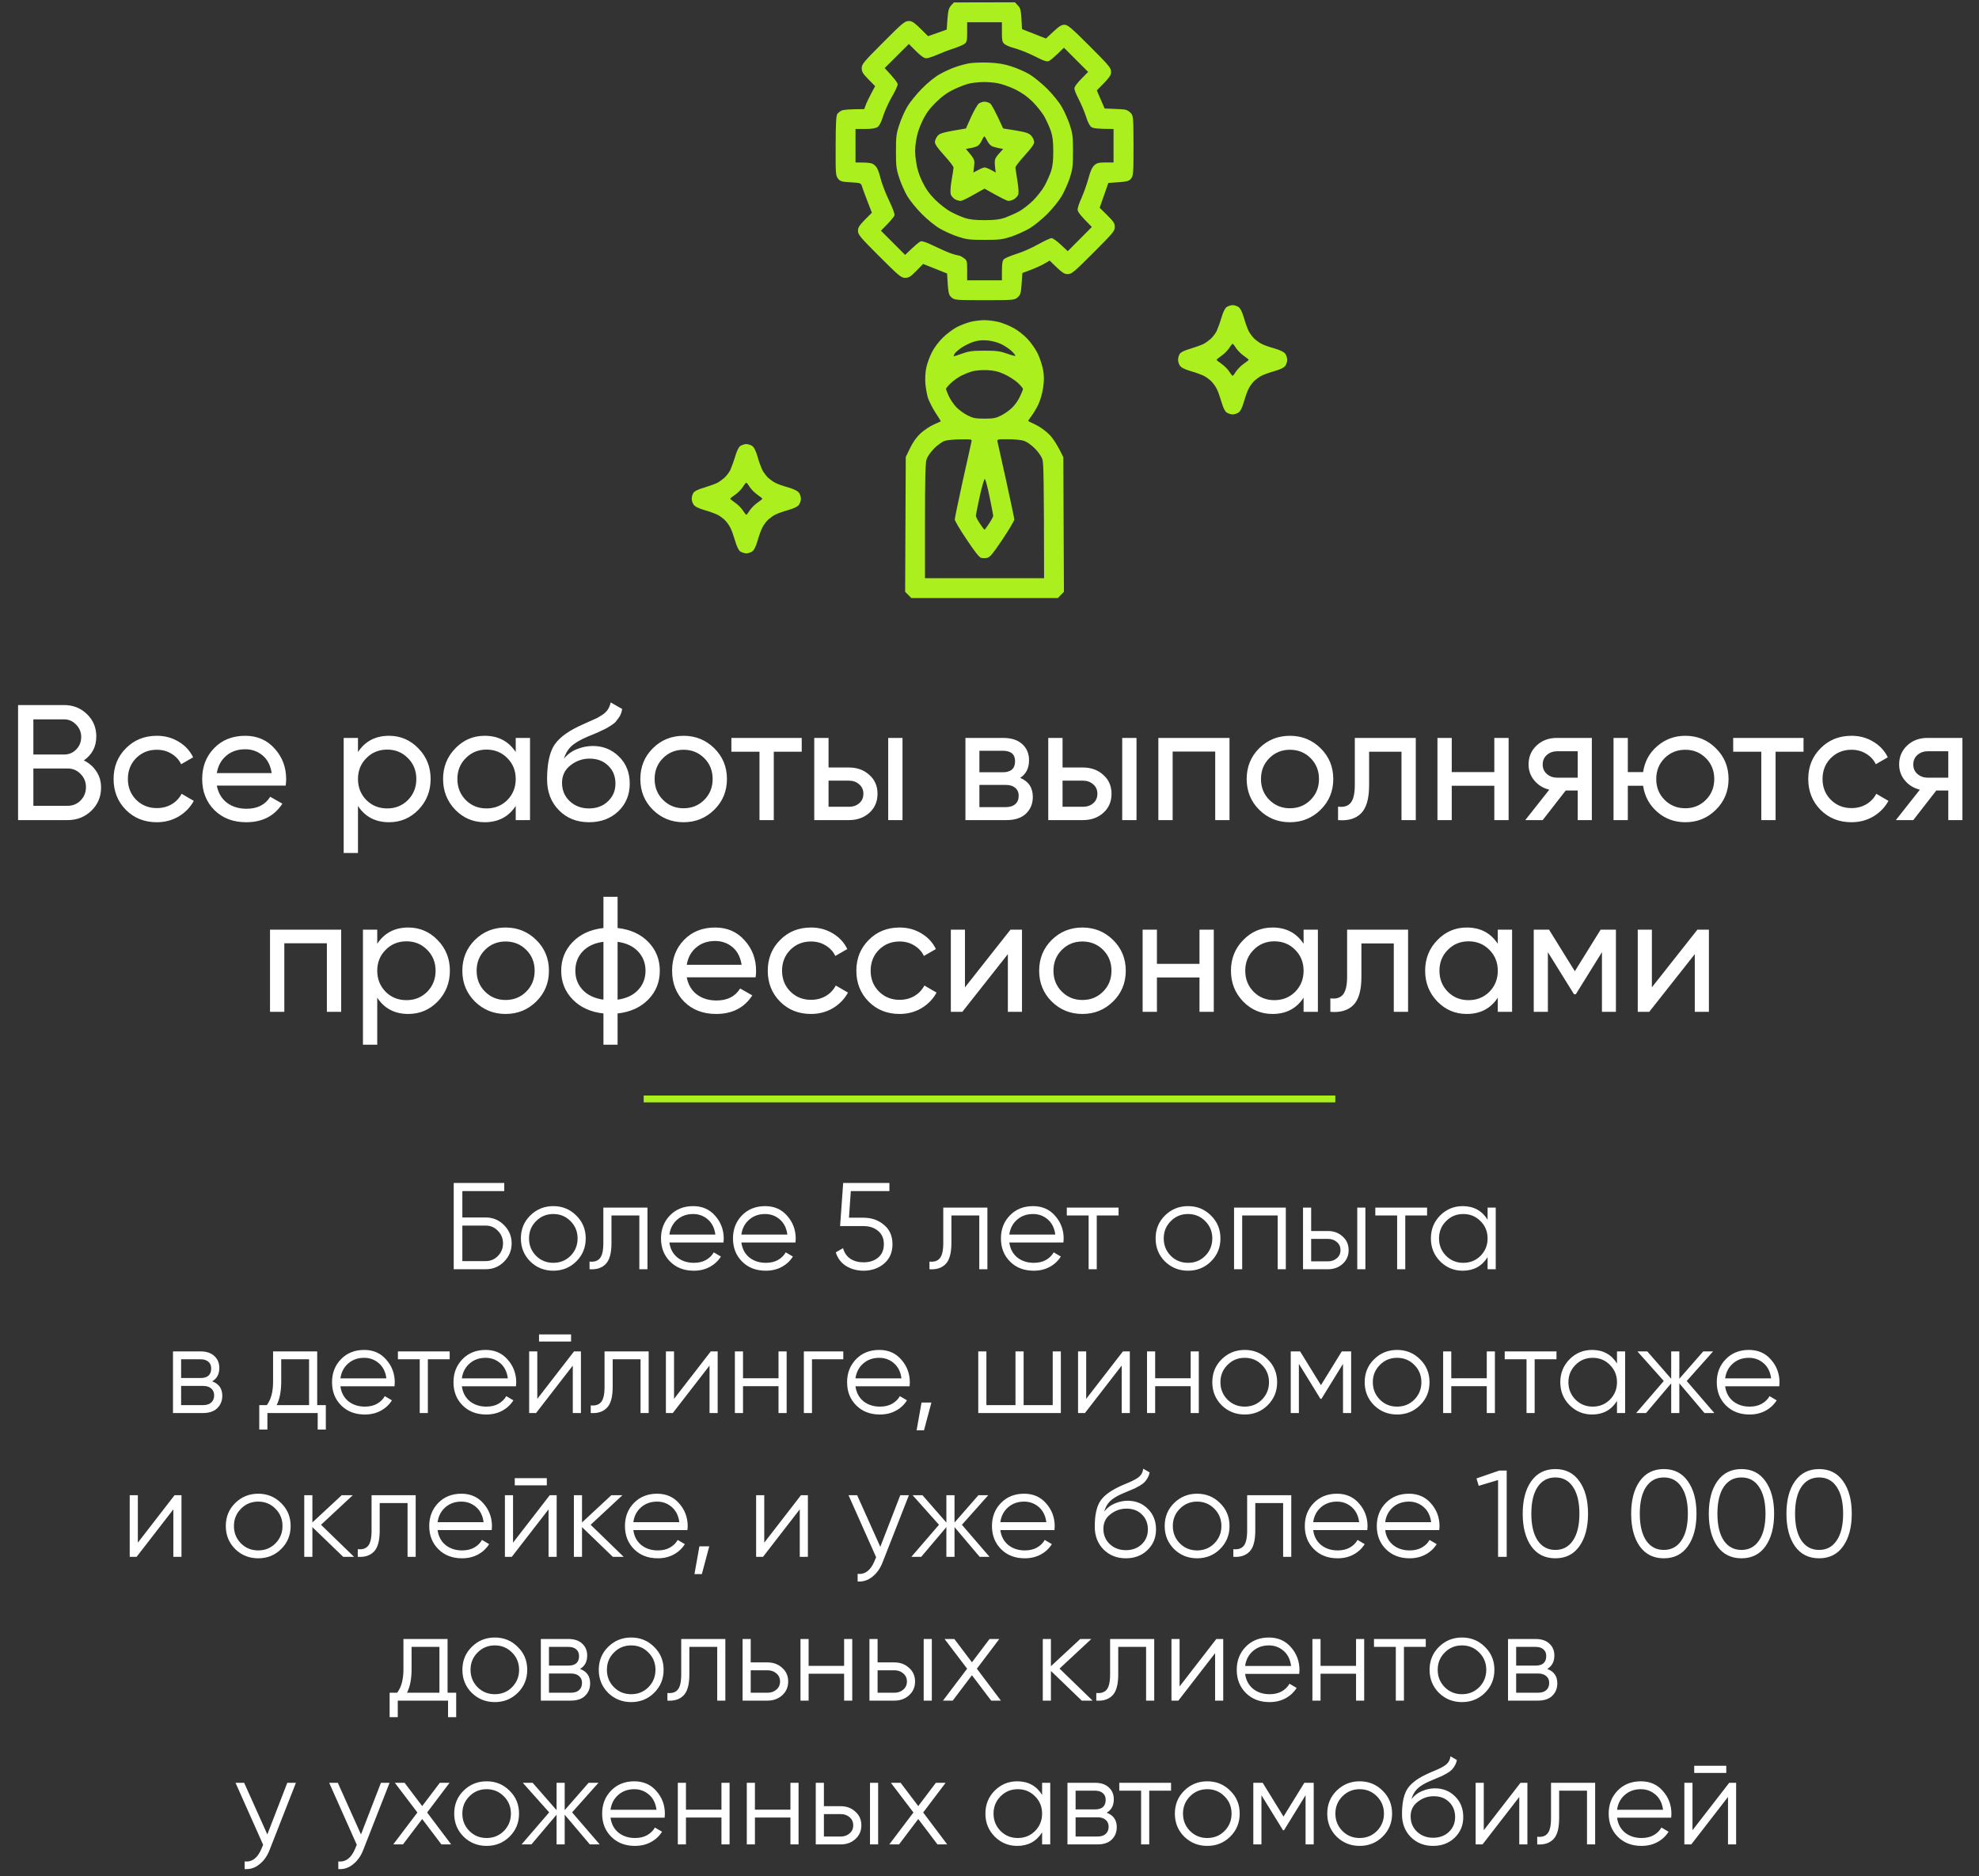 <?xml version="1.0" encoding="UTF-8"?> <svg xmlns="http://www.w3.org/2000/svg" width="289" height="274" viewBox="0 0 289 274" fill="none"><rect x="0" y="0" width="289" height="274" fill="#333333" stroke="none"/> <path d="M12.24 111.055C13.008 111.423 13.616 111.951 14.064 112.639C14.528 113.327 14.76 114.119 14.76 115.015C14.76 116.359 14.288 117.487 13.344 118.399C12.4 119.311 11.248 119.767 9.888 119.767H2.64V102.967H9.36C10.672 102.967 11.784 103.407 12.696 104.287C13.608 105.167 14.064 106.255 14.064 107.551C14.064 109.039 13.456 110.207 12.24 111.055ZM9.36 105.055H4.872V110.191H9.36C10.064 110.191 10.656 109.943 11.136 109.447C11.616 108.951 11.856 108.343 11.856 107.623C11.856 106.919 11.608 106.319 11.112 105.823C10.632 105.311 10.048 105.055 9.36 105.055ZM9.888 117.679C10.64 117.679 11.272 117.415 11.784 116.887C12.296 116.359 12.552 115.711 12.552 114.943C12.552 114.191 12.288 113.551 11.76 113.023C11.248 112.495 10.624 112.231 9.888 112.231H4.872V117.679H9.888ZM22.9 120.079C21.092 120.079 19.588 119.479 18.388 118.279C17.188 117.063 16.588 115.559 16.588 113.767C16.588 111.975 17.188 110.479 18.388 109.279C19.588 108.063 21.092 107.455 22.9 107.455C24.084 107.455 25.148 107.743 26.092 108.319C27.036 108.879 27.74 109.639 28.204 110.599L26.452 111.607C26.148 110.967 25.676 110.455 25.036 110.071C24.412 109.687 23.7 109.495 22.9 109.495C21.7 109.495 20.692 109.903 19.876 110.719C19.076 111.535 18.676 112.551 18.676 113.767C18.676 114.967 19.076 115.975 19.876 116.791C20.692 117.607 21.7 118.015 22.9 118.015C23.7 118.015 24.42 117.831 25.06 117.463C25.7 117.079 26.188 116.567 26.524 115.927L28.3 116.959C27.788 117.903 27.052 118.663 26.092 119.239C25.132 119.799 24.068 120.079 22.9 120.079ZM31.661 114.727C31.869 115.799 32.357 116.631 33.125 117.223C33.909 117.815 34.869 118.111 36.005 118.111C37.589 118.111 38.741 117.527 39.461 116.359L41.237 117.367C40.069 119.175 38.309 120.079 35.957 120.079C34.053 120.079 32.501 119.487 31.301 118.303C30.117 117.103 29.525 115.591 29.525 113.767C29.525 111.959 30.109 110.455 31.277 109.255C32.445 108.055 33.957 107.455 35.813 107.455C37.573 107.455 39.005 108.079 40.109 109.327C41.229 110.559 41.789 112.047 41.789 113.791C41.789 114.095 41.765 114.407 41.717 114.727H31.661ZM35.813 109.423C34.693 109.423 33.765 109.743 33.029 110.383C32.293 111.007 31.837 111.847 31.661 112.903H39.677C39.501 111.767 39.053 110.903 38.333 110.311C37.613 109.719 36.773 109.423 35.813 109.423ZM56.813 107.455C58.493 107.455 59.925 108.071 61.109 109.303C62.293 110.519 62.885 112.007 62.885 113.767C62.885 115.527 62.293 117.023 61.109 118.255C59.925 119.471 58.493 120.079 56.813 120.079C54.829 120.079 53.317 119.287 52.277 117.703V124.567H50.189V107.767H52.277V109.831C53.317 108.247 54.829 107.455 56.813 107.455ZM56.549 118.063C57.749 118.063 58.757 117.655 59.573 116.839C60.389 116.007 60.797 114.983 60.797 113.767C60.797 112.551 60.389 111.535 59.573 110.719C58.757 109.887 57.749 109.471 56.549 109.471C55.333 109.471 54.317 109.887 53.501 110.719C52.685 111.535 52.277 112.551 52.277 113.767C52.277 114.983 52.685 116.007 53.501 116.839C54.317 117.655 55.333 118.063 56.549 118.063ZM75.313 107.767H77.401V119.767H75.313V117.703C74.273 119.287 72.761 120.079 70.777 120.079C69.097 120.079 67.665 119.471 66.481 118.255C65.297 117.023 64.705 115.527 64.705 113.767C64.705 112.007 65.297 110.519 66.481 109.303C67.665 108.071 69.097 107.455 70.777 107.455C72.761 107.455 74.273 108.247 75.313 109.831V107.767ZM71.041 118.063C72.257 118.063 73.273 117.655 74.089 116.839C74.905 116.007 75.313 114.983 75.313 113.767C75.313 112.551 74.905 111.535 74.089 110.719C73.273 109.887 72.257 109.471 71.041 109.471C69.841 109.471 68.833 109.887 68.017 110.719C67.201 111.535 66.793 112.551 66.793 113.767C66.793 114.983 67.201 116.007 68.017 116.839C68.833 117.655 69.841 118.063 71.041 118.063ZM86.012 120.079C84.236 120.079 82.772 119.495 81.62 118.327C80.468 117.159 79.892 115.655 79.892 113.815C79.892 111.767 80.188 110.191 80.78 109.087C81.388 107.983 82.62 106.983 84.476 106.087C84.812 105.927 85.268 105.719 85.844 105.463C86.436 105.207 86.868 105.015 87.14 104.887C87.412 104.743 87.716 104.559 88.052 104.335C88.388 104.095 88.636 103.839 88.796 103.567C88.972 103.279 89.1 102.951 89.18 102.583L90.86 103.543C90.812 103.799 90.748 104.039 90.668 104.263C90.588 104.471 90.468 104.679 90.308 104.887C90.164 105.079 90.036 105.247 89.924 105.391C89.812 105.535 89.62 105.695 89.348 105.871C89.092 106.031 88.9 106.151 88.772 106.231C88.66 106.311 88.428 106.431 88.076 106.591C87.74 106.751 87.508 106.863 87.38 106.927C87.268 106.975 87.004 107.087 86.588 107.263C86.172 107.423 85.916 107.527 85.82 107.575C84.732 108.039 83.932 108.511 83.42 108.991C82.924 109.471 82.564 110.079 82.34 110.815C82.852 110.175 83.492 109.703 84.26 109.399C85.028 109.095 85.796 108.943 86.564 108.943C88.068 108.943 89.34 109.455 90.38 110.479C91.436 111.503 91.964 112.823 91.964 114.439C91.964 116.071 91.404 117.423 90.284 118.495C89.164 119.551 87.74 120.079 86.012 120.079ZM83.204 117.007C83.956 117.711 84.892 118.063 86.012 118.063C87.132 118.063 88.052 117.719 88.772 117.031C89.508 116.343 89.876 115.479 89.876 114.439C89.876 113.367 89.524 112.495 88.82 111.823C88.132 111.135 87.22 110.791 86.084 110.791C85.06 110.791 84.132 111.119 83.3 111.775C82.484 112.415 82.076 113.263 82.076 114.319C82.076 115.407 82.452 116.303 83.204 117.007ZM104.31 118.255C103.078 119.471 101.582 120.079 99.822 120.079C98.061 120.079 96.566 119.471 95.334 118.255C94.118 117.039 93.51 115.543 93.51 113.767C93.51 111.991 94.118 110.495 95.334 109.279C96.566 108.063 98.061 107.455 99.822 107.455C101.582 107.455 103.078 108.063 104.31 109.279C105.542 110.495 106.158 111.991 106.158 113.767C106.158 115.543 105.542 117.039 104.31 118.255ZM99.822 118.039C101.022 118.039 102.03 117.631 102.846 116.815C103.662 115.999 104.07 114.983 104.07 113.767C104.07 112.551 103.662 111.535 102.846 110.719C102.03 109.903 101.022 109.495 99.822 109.495C98.638 109.495 97.638 109.903 96.822 110.719C96.005 111.535 95.597 112.551 95.597 113.767C95.597 114.983 96.005 115.999 96.822 116.815C97.638 117.631 98.638 118.039 99.822 118.039ZM117.078 107.767V109.783H112.998V119.767H110.91V109.783H106.806V107.767H117.078ZM123.972 112.087C125.172 112.087 126.164 112.447 126.948 113.167C127.748 113.871 128.148 114.791 128.148 115.927C128.148 117.063 127.748 117.991 126.948 118.711C126.164 119.415 125.172 119.767 123.972 119.767H118.908V107.767H120.996V112.087H123.972ZM129.708 107.767H131.796V119.767H129.708V107.767ZM123.972 117.823C124.564 117.823 125.06 117.655 125.46 117.319C125.876 116.967 126.084 116.503 126.084 115.927C126.084 115.351 125.876 114.887 125.46 114.535C125.06 114.183 124.564 114.007 123.972 114.007H120.996V117.823H123.972ZM148.978 113.599C150.21 114.111 150.826 115.039 150.826 116.383C150.826 117.375 150.49 118.191 149.818 118.831C149.162 119.455 148.218 119.767 146.986 119.767H140.986V107.767H146.506C147.706 107.767 148.634 108.071 149.29 108.679C149.946 109.271 150.274 110.055 150.274 111.031C150.274 112.183 149.842 113.039 148.978 113.599ZM146.41 109.639H143.026V112.783H146.41C147.626 112.783 148.234 112.247 148.234 111.175C148.234 110.151 147.626 109.639 146.41 109.639ZM146.866 117.871C147.474 117.871 147.938 117.727 148.258 117.439C148.594 117.151 148.762 116.743 148.762 116.215C148.762 115.719 148.594 115.335 148.258 115.063C147.938 114.775 147.474 114.631 146.866 114.631H143.026V117.871H146.866ZM158.144 112.087C159.344 112.087 160.336 112.447 161.12 113.167C161.92 113.871 162.32 114.791 162.32 115.927C162.32 117.063 161.92 117.991 161.12 118.711C160.336 119.415 159.344 119.767 158.144 119.767H153.08V107.767H155.168V112.087H158.144ZM163.88 107.767H165.968V119.767H163.88V107.767ZM158.144 117.823C158.736 117.823 159.232 117.655 159.632 117.319C160.048 116.967 160.256 116.503 160.256 115.927C160.256 115.351 160.048 114.887 159.632 114.535C159.232 114.183 158.736 114.007 158.144 114.007H155.168V117.823H158.144ZM179.55 107.767V119.767H177.462V109.759H171.246V119.767H169.158V107.767H179.55ZM192.856 118.255C191.624 119.471 190.128 120.079 188.368 120.079C186.608 120.079 185.112 119.471 183.88 118.255C182.664 117.039 182.056 115.543 182.056 113.767C182.056 111.991 182.664 110.495 183.88 109.279C185.112 108.063 186.608 107.455 188.368 107.455C190.128 107.455 191.624 108.063 192.856 109.279C194.088 110.495 194.704 111.991 194.704 113.767C194.704 115.543 194.088 117.039 192.856 118.255ZM188.368 118.039C189.568 118.039 190.576 117.631 191.392 116.815C192.208 115.999 192.616 114.983 192.616 113.767C192.616 112.551 192.208 111.535 191.392 110.719C190.576 109.903 189.568 109.495 188.368 109.495C187.184 109.495 186.184 109.903 185.368 110.719C184.552 111.535 184.144 112.551 184.144 113.767C184.144 114.983 184.552 115.999 185.368 116.815C186.184 117.631 187.184 118.039 188.368 118.039ZM206.752 107.767V119.767H204.664V109.783H199.936V114.679C199.936 116.647 199.536 118.023 198.736 118.807C197.952 119.575 196.84 119.895 195.4 119.767V117.799C196.216 117.911 196.824 117.735 197.224 117.271C197.64 116.791 197.848 115.911 197.848 114.631V107.767H206.752ZM218.22 107.767H220.308V119.767H218.22V114.751H212.004V119.767H209.916V107.767H212.004V112.759H218.22V107.767ZM232.462 107.767V119.767H230.398V115.447H228.646L225.286 119.767H222.742L226.246 115.327C225.35 115.103 224.622 114.655 224.062 113.983C223.502 113.311 223.222 112.527 223.222 111.631C223.222 110.527 223.614 109.607 224.398 108.871C225.182 108.135 226.166 107.767 227.35 107.767H232.462ZM227.422 113.575H230.398V109.711H227.422C226.83 109.711 226.326 109.887 225.91 110.239C225.494 110.591 225.286 111.063 225.286 111.655C225.286 112.231 225.494 112.695 225.91 113.047C226.326 113.399 226.83 113.575 227.422 113.575ZM246.115 107.455C247.875 107.455 249.363 108.063 250.579 109.279C251.811 110.495 252.427 111.991 252.427 113.767C252.427 115.543 251.811 117.039 250.579 118.255C249.363 119.471 247.875 120.079 246.115 120.079C244.531 120.079 243.163 119.575 242.011 118.567C240.859 117.559 240.171 116.287 239.947 114.751H237.715V119.767H235.627V107.767H237.715V112.759H239.947C240.171 111.223 240.859 109.959 242.011 108.967C243.179 107.959 244.547 107.455 246.115 107.455ZM246.115 118.039C247.299 118.039 248.299 117.631 249.115 116.815C249.931 115.999 250.339 114.983 250.339 113.767C250.339 112.551 249.931 111.535 249.115 110.719C248.299 109.903 247.299 109.495 246.115 109.495C244.915 109.495 243.907 109.903 243.091 110.719C242.275 111.535 241.867 112.551 241.867 113.767C241.867 114.983 242.275 115.999 243.091 116.815C243.907 117.631 244.915 118.039 246.115 118.039ZM263.375 107.767V109.783H259.295V119.767H257.207V109.783H253.103V107.767H263.375ZM270.376 120.079C268.568 120.079 267.064 119.479 265.864 118.279C264.664 117.063 264.064 115.559 264.064 113.767C264.064 111.975 264.664 110.479 265.864 109.279C267.064 108.063 268.568 107.455 270.376 107.455C271.56 107.455 272.624 107.743 273.568 108.319C274.512 108.879 275.216 109.639 275.68 110.599L273.928 111.607C273.624 110.967 273.152 110.455 272.512 110.071C271.888 109.687 271.176 109.495 270.376 109.495C269.176 109.495 268.168 109.903 267.352 110.719C266.552 111.535 266.152 112.551 266.152 113.767C266.152 114.967 266.552 115.975 267.352 116.791C268.168 117.607 269.176 118.015 270.376 118.015C271.176 118.015 271.896 117.831 272.536 117.463C273.176 117.079 273.664 116.567 274 115.927L275.776 116.959C275.264 117.903 274.528 118.663 273.568 119.239C272.608 119.799 271.544 120.079 270.376 120.079ZM286.579 107.767V119.767H284.515V115.447H282.763L279.403 119.767H276.859L280.363 115.327C279.467 115.103 278.739 114.655 278.179 113.983C277.619 113.311 277.339 112.527 277.339 111.631C277.339 110.527 277.731 109.607 278.515 108.871C279.299 108.135 280.283 107.767 281.467 107.767H286.579ZM281.539 113.575H284.515V109.711H281.539C280.947 109.711 280.443 109.887 280.027 110.239C279.611 110.591 279.403 111.063 279.403 111.655C279.403 112.231 279.611 112.695 280.027 113.047C280.443 113.399 280.947 113.575 281.539 113.575ZM49.824 135.767V147.767H47.736V137.759H41.52V147.767H39.431V135.767H49.824ZM59.626 135.455C61.306 135.455 62.738 136.071 63.922 137.303C65.106 138.519 65.698 140.007 65.698 141.767C65.698 143.527 65.106 145.023 63.922 146.255C62.738 147.471 61.306 148.079 59.626 148.079C57.642 148.079 56.13 147.287 55.09 145.703V152.567H53.002V135.767H55.09V137.831C56.13 136.247 57.642 135.455 59.626 135.455ZM59.362 146.063C60.562 146.063 61.57 145.655 62.386 144.839C63.202 144.007 63.61 142.983 63.61 141.767C63.61 140.551 63.202 139.535 62.386 138.719C61.57 137.887 60.562 137.471 59.362 137.471C58.146 137.471 57.13 137.887 56.314 138.719C55.498 139.535 55.09 140.551 55.09 141.767C55.09 142.983 55.498 144.007 56.314 144.839C57.13 145.655 58.146 146.063 59.362 146.063ZM78.317 146.255C77.085 147.471 75.589 148.079 73.829 148.079C72.069 148.079 70.573 147.471 69.341 146.255C68.125 145.039 67.517 143.543 67.517 141.767C67.517 139.991 68.125 138.495 69.341 137.279C70.573 136.063 72.069 135.455 73.829 135.455C75.589 135.455 77.085 136.063 78.317 137.279C79.549 138.495 80.165 139.991 80.165 141.767C80.165 143.543 79.549 145.039 78.317 146.255ZM73.829 146.039C75.029 146.039 76.037 145.631 76.853 144.815C77.669 143.999 78.077 142.983 78.077 141.767C78.077 140.551 77.669 139.535 76.853 138.719C76.037 137.903 75.029 137.495 73.829 137.495C72.645 137.495 71.645 137.903 70.829 138.719C70.013 139.535 69.605 140.551 69.605 141.767C69.605 142.983 70.013 143.999 70.829 144.815C71.645 145.631 72.645 146.039 73.829 146.039ZM94.675 137.567C95.795 138.719 96.355 140.119 96.355 141.767C96.355 143.415 95.795 144.815 94.675 145.967C93.555 147.119 92.059 147.799 90.187 148.007V152.567H88.123V148.007C86.251 147.799 84.755 147.119 83.635 145.967C82.515 144.815 81.955 143.415 81.955 141.767C81.955 140.119 82.515 138.719 83.635 137.567C84.755 136.415 86.251 135.735 88.123 135.527V130.967H90.187V135.527C92.059 135.735 93.555 136.415 94.675 137.567ZM84.019 141.767C84.019 142.871 84.379 143.807 85.099 144.575C85.835 145.343 86.843 145.815 88.123 145.991V137.543C86.843 137.703 85.835 138.167 85.099 138.935C84.379 139.703 84.019 140.647 84.019 141.767ZM90.187 145.991C91.467 145.815 92.467 145.343 93.187 144.575C93.907 143.807 94.267 142.871 94.267 141.767C94.267 140.663 93.907 139.727 93.187 138.959C92.467 138.191 91.467 137.719 90.187 137.543V145.991ZM100.286 142.727C100.494 143.799 100.982 144.631 101.75 145.223C102.534 145.815 103.494 146.111 104.63 146.111C106.214 146.111 107.366 145.527 108.086 144.359L109.862 145.367C108.694 147.175 106.934 148.079 104.582 148.079C102.678 148.079 101.126 147.487 99.926 146.303C98.742 145.103 98.15 143.591 98.15 141.767C98.15 139.959 98.734 138.455 99.902 137.255C101.07 136.055 102.582 135.455 104.438 135.455C106.198 135.455 107.63 136.079 108.734 137.327C109.854 138.559 110.414 140.047 110.414 141.791C110.414 142.095 110.39 142.407 110.342 142.727H100.286ZM104.438 137.423C103.318 137.423 102.39 137.743 101.654 138.383C100.918 139.007 100.462 139.847 100.286 140.903H108.302C108.126 139.767 107.678 138.903 106.958 138.311C106.238 137.719 105.398 137.423 104.438 137.423ZM118.431 148.079C116.623 148.079 115.119 147.479 113.919 146.279C112.719 145.063 112.119 143.559 112.119 141.767C112.119 139.975 112.719 138.479 113.919 137.279C115.119 136.063 116.623 135.455 118.431 135.455C119.615 135.455 120.679 135.743 121.623 136.319C122.567 136.879 123.271 137.639 123.735 138.599L121.983 139.607C121.679 138.967 121.207 138.455 120.567 138.071C119.943 137.687 119.231 137.495 118.431 137.495C117.231 137.495 116.223 137.903 115.407 138.719C114.607 139.535 114.207 140.551 114.207 141.767C114.207 142.967 114.607 143.975 115.407 144.791C116.223 145.607 117.231 146.015 118.431 146.015C119.231 146.015 119.951 145.831 120.591 145.463C121.231 145.079 121.719 144.567 122.055 143.927L123.831 144.959C123.319 145.903 122.583 146.663 121.623 147.239C120.663 147.799 119.599 148.079 118.431 148.079ZM131.368 148.079C129.56 148.079 128.056 147.479 126.856 146.279C125.656 145.063 125.056 143.559 125.056 141.767C125.056 139.975 125.656 138.479 126.856 137.279C128.056 136.063 129.56 135.455 131.368 135.455C132.552 135.455 133.616 135.743 134.56 136.319C135.504 136.879 136.208 137.639 136.672 138.599L134.92 139.607C134.616 138.967 134.144 138.455 133.504 138.071C132.88 137.687 132.168 137.495 131.368 137.495C130.168 137.495 129.16 137.903 128.344 138.719C127.544 139.535 127.144 140.551 127.144 141.767C127.144 142.967 127.544 143.975 128.344 144.791C129.16 145.607 130.168 146.015 131.368 146.015C132.168 146.015 132.888 145.831 133.528 145.463C134.168 145.079 134.656 144.567 134.992 143.927L136.768 144.959C136.256 145.903 135.52 146.663 134.56 147.239C133.6 147.799 132.536 148.079 131.368 148.079ZM147.565 135.767H149.245V147.767H147.181V139.343L140.533 147.767H138.853V135.767H140.917V144.191L147.565 135.767ZM162.552 146.255C161.32 147.471 159.824 148.079 158.064 148.079C156.304 148.079 154.808 147.471 153.576 146.255C152.36 145.039 151.752 143.543 151.752 141.767C151.752 139.991 152.36 138.495 153.576 137.279C154.808 136.063 156.304 135.455 158.064 135.455C159.824 135.455 161.32 136.063 162.552 137.279C163.784 138.495 164.4 139.991 164.4 141.767C164.4 143.543 163.784 145.039 162.552 146.255ZM158.064 146.039C159.264 146.039 160.272 145.631 161.088 144.815C161.904 143.999 162.312 142.983 162.312 141.767C162.312 140.551 161.904 139.535 161.088 138.719C160.272 137.903 159.264 137.495 158.064 137.495C156.88 137.495 155.88 137.903 155.064 138.719C154.248 139.535 153.84 140.551 153.84 141.767C153.84 142.983 154.248 143.999 155.064 144.815C155.88 145.631 156.88 146.039 158.064 146.039ZM175.165 135.767H177.253V147.767H175.165V142.751H168.949V147.767H166.861V135.767H168.949V140.759H175.165V135.767ZM190.368 135.767H192.456V147.767H190.368V145.703C189.328 147.287 187.816 148.079 185.832 148.079C184.152 148.079 182.72 147.471 181.536 146.255C180.352 145.023 179.76 143.527 179.76 141.767C179.76 140.007 180.352 138.519 181.536 137.303C182.72 136.071 184.152 135.455 185.832 135.455C187.816 135.455 189.328 136.247 190.368 137.831V135.767ZM186.096 146.063C187.312 146.063 188.328 145.655 189.144 144.839C189.96 144.007 190.368 142.983 190.368 141.767C190.368 140.551 189.96 139.535 189.144 138.719C188.328 137.887 187.312 137.471 186.096 137.471C184.896 137.471 183.888 137.887 183.072 138.719C182.256 139.535 181.848 140.551 181.848 141.767C181.848 142.983 182.256 144.007 183.072 144.839C183.888 145.655 184.896 146.063 186.096 146.063ZM205.627 135.767V147.767H203.539V137.783H198.811V142.679C198.811 144.647 198.411 146.023 197.611 146.807C196.827 147.575 195.715 147.895 194.275 147.767V145.799C195.091 145.911 195.699 145.735 196.099 145.271C196.515 144.791 196.723 143.911 196.723 142.631V135.767H205.627ZM218.727 135.767H220.815V147.767H218.727V145.703C217.687 147.287 216.175 148.079 214.191 148.079C212.511 148.079 211.079 147.471 209.895 146.255C208.711 145.023 208.119 143.527 208.119 141.767C208.119 140.007 208.711 138.519 209.895 137.303C211.079 136.071 212.511 135.455 214.191 135.455C216.175 135.455 217.687 136.247 218.727 137.831V135.767ZM214.455 146.063C215.671 146.063 216.687 145.655 217.503 144.839C218.319 144.007 218.727 142.983 218.727 141.767C218.727 140.551 218.319 139.535 217.503 138.719C216.687 137.887 215.671 137.471 214.455 137.471C213.255 137.471 212.247 137.887 211.431 138.719C210.615 139.535 210.207 140.551 210.207 141.767C210.207 142.983 210.615 144.007 211.431 144.839C212.247 145.655 213.255 146.063 214.455 146.063ZM235.978 135.767V147.767H233.938V139.055L230.122 145.199H229.858L226.042 139.055V147.767H223.978V135.767H226.21L229.978 141.839L233.746 135.767H235.978ZM247.878 135.767H249.558V147.767H247.494V139.343L240.846 147.767H239.166V135.767H241.23V144.191L247.878 135.767Z" fill="white"></path> <path d="M70.938 177.799C71.982 177.799 72.87 178.171 73.602 178.915C74.346 179.659 74.718 180.547 74.718 181.579C74.718 182.623 74.346 183.517 73.602 184.261C72.87 184.993 71.982 185.359 70.938 185.359H66.258V172.759H73.638V173.947H67.518V177.799H70.938ZM70.938 184.171C71.634 184.171 72.228 183.919 72.72 183.415C73.212 182.911 73.458 182.299 73.458 181.579C73.458 180.871 73.212 180.265 72.72 179.761C72.228 179.245 71.634 178.987 70.938 178.987H67.518V184.171H70.938ZM84.15 184.225C83.237 185.125 82.121 185.575 80.802 185.575C79.481 185.575 78.359 185.125 77.436 184.225C76.523 183.313 76.067 182.191 76.067 180.859C76.067 179.527 76.523 178.411 77.436 177.511C78.359 176.599 79.481 176.143 80.802 176.143C82.121 176.143 83.237 176.599 84.15 177.511C85.073 178.411 85.535 179.527 85.535 180.859C85.535 182.191 85.073 183.313 84.15 184.225ZM78.281 183.397C78.966 184.081 79.805 184.423 80.802 184.423C81.797 184.423 82.638 184.081 83.322 183.397C84.005 182.701 84.347 181.855 84.347 180.859C84.347 179.863 84.005 179.023 83.322 178.339C82.638 177.643 81.797 177.295 80.802 177.295C79.805 177.295 78.966 177.643 78.281 178.339C77.597 179.023 77.255 179.863 77.255 180.859C77.255 181.855 77.597 182.701 78.281 183.397ZM94.552 176.359V185.359H93.364V177.511H89.296V181.525C89.296 183.025 89.008 184.057 88.432 184.621C87.868 185.185 87.088 185.431 86.092 185.359V184.243C86.776 184.315 87.28 184.153 87.604 183.757C87.94 183.361 88.108 182.617 88.108 181.525V176.359H94.552ZM101.226 176.143C102.558 176.143 103.632 176.617 104.448 177.565C105.276 178.501 105.69 179.611 105.69 180.895C105.69 181.027 105.678 181.213 105.654 181.453H97.752C97.873 182.365 98.257 183.091 98.904 183.631C99.564 184.159 100.374 184.423 101.334 184.423C102.018 184.423 102.606 184.285 103.098 184.009C103.602 183.721 103.98 183.349 104.232 182.893L105.276 183.505C104.88 184.141 104.34 184.645 103.656 185.017C102.972 185.389 102.192 185.575 101.316 185.575C99.9 185.575 98.749 185.131 97.861 184.243C96.972 183.355 96.528 182.227 96.528 180.859C96.528 179.515 96.966 178.393 97.843 177.493C98.719 176.593 99.847 176.143 101.226 176.143ZM101.226 177.295C100.29 177.295 99.504 177.577 98.868 178.141C98.245 178.693 97.873 179.413 97.752 180.301H104.466C104.346 179.353 103.98 178.615 103.368 178.087C102.756 177.559 102.042 177.295 101.226 177.295ZM111.738 176.143C113.07 176.143 114.144 176.617 114.96 177.565C115.788 178.501 116.202 179.611 116.202 180.895C116.202 181.027 116.19 181.213 116.166 181.453H108.264C108.384 182.365 108.768 183.091 109.416 183.631C110.076 184.159 110.886 184.423 111.846 184.423C112.53 184.423 113.118 184.285 113.61 184.009C114.114 183.721 114.492 183.349 114.744 182.893L115.788 183.505C115.392 184.141 114.852 184.645 114.168 185.017C113.484 185.389 112.704 185.575 111.828 185.575C110.412 185.575 109.26 185.131 108.372 184.243C107.484 183.355 107.04 182.227 107.04 180.859C107.04 179.515 107.478 178.393 108.354 177.493C109.23 176.593 110.358 176.143 111.738 176.143ZM111.738 177.295C110.802 177.295 110.016 177.577 109.38 178.141C108.756 178.693 108.384 179.413 108.264 180.301H114.978C114.858 179.353 114.492 178.615 113.88 178.087C113.268 177.559 112.554 177.295 111.738 177.295ZM126.102 177.835C127.278 177.835 128.274 178.183 129.09 178.879C129.918 179.563 130.332 180.505 130.332 181.705C130.332 182.905 129.918 183.853 129.09 184.549C128.274 185.233 127.278 185.575 126.102 185.575C125.154 185.575 124.308 185.347 123.564 184.891C122.82 184.423 122.316 183.757 122.052 182.893L123.114 182.281C123.294 182.953 123.648 183.469 124.176 183.829C124.716 184.177 125.358 184.351 126.102 184.351C126.966 184.351 127.674 184.123 128.226 183.667C128.79 183.199 129.072 182.545 129.072 181.705C129.072 180.865 128.79 180.217 128.226 179.761C127.674 179.293 126.966 179.059 126.102 179.059H122.682L123.132 172.759H129.882V173.947H124.248L123.978 177.835H126.102ZM144.193 176.359V185.359H143.005V177.511H138.937V181.525C138.937 183.025 138.649 184.057 138.073 184.621C137.509 185.185 136.729 185.431 135.733 185.359V184.243C136.417 184.315 136.921 184.153 137.245 183.757C137.581 183.361 137.749 182.617 137.749 181.525V176.359H144.193ZM150.867 176.143C152.199 176.143 153.273 176.617 154.089 177.565C154.917 178.501 155.331 179.611 155.331 180.895C155.331 181.027 155.319 181.213 155.295 181.453H147.393C147.513 182.365 147.897 183.091 148.545 183.631C149.205 184.159 150.015 184.423 150.975 184.423C151.659 184.423 152.247 184.285 152.739 184.009C153.243 183.721 153.621 183.349 153.873 182.893L154.917 183.505C154.521 184.141 153.981 184.645 153.297 185.017C152.613 185.389 151.833 185.575 150.957 185.575C149.541 185.575 148.389 185.131 147.501 184.243C146.613 183.355 146.169 182.227 146.169 180.859C146.169 179.515 146.607 178.393 147.483 177.493C148.359 176.593 149.487 176.143 150.867 176.143ZM150.867 177.295C149.931 177.295 149.145 177.577 148.509 178.141C147.885 178.693 147.513 179.413 147.393 180.301H154.107C153.987 179.353 153.621 178.615 153.009 178.087C152.397 177.559 151.683 177.295 150.867 177.295ZM163.349 176.359V177.511H160.163V185.359H158.975V177.511H155.789V176.359H163.349ZM176.839 184.225C175.927 185.125 174.811 185.575 173.491 185.575C172.171 185.575 171.049 185.125 170.125 184.225C169.213 183.313 168.757 182.191 168.757 180.859C168.757 179.527 169.213 178.411 170.125 177.511C171.049 176.599 172.171 176.143 173.491 176.143C174.811 176.143 175.927 176.599 176.839 177.511C177.763 178.411 178.225 179.527 178.225 180.859C178.225 182.191 177.763 183.313 176.839 184.225ZM170.971 183.397C171.655 184.081 172.495 184.423 173.491 184.423C174.487 184.423 175.327 184.081 176.011 183.397C176.695 182.701 177.037 181.855 177.037 180.859C177.037 179.863 176.695 179.023 176.011 178.339C175.327 177.643 174.487 177.295 173.491 177.295C172.495 177.295 171.655 177.643 170.971 178.339C170.287 179.023 169.945 179.863 169.945 180.859C169.945 181.855 170.287 182.701 170.971 183.397ZM187.773 176.359V185.359H186.585V177.511H181.401V185.359H180.213V176.359H187.773ZM193.939 179.779C194.779 179.779 195.487 180.043 196.063 180.571C196.651 181.087 196.945 181.753 196.945 182.569C196.945 183.385 196.651 184.057 196.063 184.585C195.487 185.101 194.779 185.359 193.939 185.359H190.285V176.359H191.473V179.779H193.939ZM198.205 176.359H199.393V185.359H198.205V176.359ZM193.939 184.207C194.443 184.207 194.869 184.057 195.217 183.757C195.577 183.457 195.757 183.061 195.757 182.569C195.757 182.077 195.577 181.681 195.217 181.381C194.869 181.081 194.443 180.931 193.939 180.931H191.473V184.207H193.939ZM208.402 176.359V177.511H205.216V185.359H204.028V177.511H200.842V176.359H208.402ZM217.238 176.359H218.426V185.359H217.238V183.595C216.41 184.915 215.198 185.575 213.602 185.575C212.318 185.575 211.22 185.119 210.308 184.207C209.408 183.295 208.958 182.179 208.958 180.859C208.958 179.539 209.408 178.423 210.308 177.511C211.22 176.599 212.318 176.143 213.602 176.143C215.198 176.143 216.41 176.803 217.238 178.123V176.359ZM211.172 183.397C211.856 184.081 212.696 184.423 213.692 184.423C214.688 184.423 215.528 184.081 216.212 183.397C216.896 182.701 217.238 181.855 217.238 180.859C217.238 179.863 216.896 179.023 216.212 178.339C215.528 177.643 214.688 177.295 213.692 177.295C212.696 177.295 211.856 177.643 211.172 178.339C210.488 179.023 210.146 179.863 210.146 180.859C210.146 181.855 210.488 182.701 211.172 183.397ZM30.986 201.733C31.97 202.093 32.462 202.795 32.462 203.839C32.462 204.571 32.216 205.177 31.724 205.657C31.244 206.125 30.548 206.359 29.636 206.359H25.262V197.359H29.276C30.152 197.359 30.83 197.587 31.31 198.043C31.79 198.487 32.03 199.063 32.03 199.771C32.03 200.671 31.682 201.325 30.986 201.733ZM29.276 198.511H26.45V201.247H29.276C30.32 201.247 30.842 200.779 30.842 199.843C30.842 199.423 30.704 199.099 30.428 198.871C30.164 198.631 29.78 198.511 29.276 198.511ZM29.636 205.207C30.164 205.207 30.566 205.081 30.842 204.829C31.13 204.577 31.274 204.223 31.274 203.767C31.274 203.347 31.13 203.017 30.842 202.777C30.566 202.525 30.164 202.399 29.636 202.399H26.45V205.207H29.636ZM46.322 205.207H47.582V208.771H46.394V206.359H39.05V208.771H37.862V205.207H38.96C39.572 204.403 39.878 203.269 39.878 201.805V197.359H46.322V205.207ZM40.4 205.207H45.134V198.511H41.066V201.805C41.066 203.185 40.844 204.319 40.4 205.207ZM53.185 197.143C54.517 197.143 55.591 197.617 56.407 198.565C57.235 199.501 57.649 200.611 57.649 201.895C57.649 202.027 57.637 202.213 57.613 202.453H49.711C49.831 203.365 50.215 204.091 50.863 204.631C51.523 205.159 52.333 205.423 53.293 205.423C53.977 205.423 54.565 205.285 55.057 205.009C55.561 204.721 55.939 204.349 56.191 203.893L57.235 204.505C56.839 205.141 56.299 205.645 55.615 206.017C54.931 206.389 54.151 206.575 53.275 206.575C51.859 206.575 50.707 206.131 49.819 205.243C48.931 204.355 48.487 203.227 48.487 201.859C48.487 200.515 48.925 199.393 49.801 198.493C50.677 197.593 51.805 197.143 53.185 197.143ZM53.185 198.295C52.249 198.295 51.463 198.577 50.827 199.141C50.203 199.693 49.831 200.413 49.711 201.301H56.425C56.305 200.353 55.939 199.615 55.327 199.087C54.715 198.559 54.001 198.295 53.185 198.295ZM65.668 197.359V198.511H62.482V206.359H61.294V198.511H58.108V197.359H65.668ZM70.922 197.143C72.254 197.143 73.328 197.617 74.144 198.565C74.972 199.501 75.386 200.611 75.386 201.895C75.386 202.027 75.374 202.213 75.35 202.453H67.448C67.568 203.365 67.952 204.091 68.6 204.631C69.26 205.159 70.07 205.423 71.03 205.423C71.714 205.423 72.302 205.285 72.794 205.009C73.298 204.721 73.676 204.349 73.928 203.893L74.972 204.505C74.576 205.141 74.036 205.645 73.352 206.017C72.668 206.389 71.888 206.575 71.012 206.575C69.596 206.575 68.444 206.131 67.556 205.243C66.668 204.355 66.224 203.227 66.224 201.859C66.224 200.515 66.662 199.393 67.538 198.493C68.414 197.593 69.542 197.143 70.922 197.143ZM70.922 198.295C69.986 198.295 69.2 198.577 68.564 199.141C67.94 199.693 67.568 200.413 67.448 201.301H74.162C74.042 200.353 73.676 199.615 73.064 199.087C72.452 198.559 71.738 198.295 70.922 198.295ZM78.716 195.919V194.875H83.395V195.919H78.716ZM83.828 197.359H84.835V206.359H83.647V199.429L78.284 206.359H77.275V197.359H78.463V204.289L83.828 197.359ZM94.728 197.359V206.359H93.54V198.511H89.472V202.525C89.472 204.025 89.184 205.057 88.608 205.621C88.044 206.185 87.264 206.431 86.268 206.359V205.243C86.952 205.315 87.456 205.153 87.78 204.757C88.116 204.361 88.284 203.617 88.284 202.525V197.359H94.728ZM103.796 197.359H104.804V206.359H103.616V199.429L98.252 206.359H97.244V197.359H98.432V204.289L103.796 197.359ZM113.689 197.359H114.877V206.359H113.689V202.435H108.505V206.359H107.317V197.359H108.505V201.283H113.689V197.359ZM123.149 197.359V198.511H118.577V206.359H117.389V197.359H123.149ZM128.402 197.143C129.734 197.143 130.808 197.617 131.624 198.565C132.452 199.501 132.866 200.611 132.866 201.895C132.866 202.027 132.854 202.213 132.83 202.453H124.928C125.048 203.365 125.432 204.091 126.08 204.631C126.74 205.159 127.55 205.423 128.51 205.423C129.194 205.423 129.782 205.285 130.274 205.009C130.778 204.721 131.156 204.349 131.408 203.893L132.452 204.505C132.056 205.141 131.516 205.645 130.832 206.017C130.148 206.389 129.368 206.575 128.492 206.575C127.076 206.575 125.924 206.131 125.036 205.243C124.148 204.355 123.704 203.227 123.704 201.859C123.704 200.515 124.142 199.393 125.018 198.493C125.894 197.593 127.022 197.143 128.402 197.143ZM128.402 198.295C127.466 198.295 126.68 198.577 126.044 199.141C125.42 199.693 125.048 200.413 124.928 201.301H131.642C131.522 200.353 131.156 199.615 130.544 199.087C129.932 198.559 129.218 198.295 128.402 198.295ZM136.015 204.829L134.935 208.879H133.855L134.575 204.829H136.015ZM153.731 197.359H154.919V206.359H142.859V197.359H144.047V205.207H148.295V197.359H149.483V205.207H153.731V197.359ZM163.984 197.359H164.992V206.359H163.804V199.429L158.44 206.359H157.432V197.359H158.62V204.289L163.984 197.359ZM173.876 197.359H175.064V206.359H173.876V202.435H168.692V206.359H167.504V197.359H168.692V201.283H173.876V197.359ZM185.118 205.225C184.206 206.125 183.09 206.575 181.77 206.575C180.45 206.575 179.328 206.125 178.404 205.225C177.492 204.313 177.036 203.191 177.036 201.859C177.036 200.527 177.492 199.411 178.404 198.511C179.328 197.599 180.45 197.143 181.77 197.143C183.09 197.143 184.206 197.599 185.118 198.511C186.042 199.411 186.504 200.527 186.504 201.859C186.504 203.191 186.042 204.313 185.118 205.225ZM179.25 204.397C179.934 205.081 180.774 205.423 181.77 205.423C182.766 205.423 183.606 205.081 184.29 204.397C184.974 203.701 185.316 202.855 185.316 201.859C185.316 200.863 184.974 200.023 184.29 199.339C183.606 198.643 182.766 198.295 181.77 198.295C180.774 198.295 179.934 198.643 179.25 199.339C178.566 200.023 178.224 200.863 178.224 201.859C178.224 202.855 178.566 203.701 179.25 204.397ZM197.312 197.359V206.359H196.124V199.177L192.974 204.289H192.83L189.68 199.177V206.359H188.492V197.359H189.86L192.902 202.291L195.944 197.359H197.312ZM207.372 205.225C206.46 206.125 205.344 206.575 204.024 206.575C202.704 206.575 201.582 206.125 200.658 205.225C199.746 204.313 199.29 203.191 199.29 201.859C199.29 200.527 199.746 199.411 200.658 198.511C201.582 197.599 202.704 197.143 204.024 197.143C205.344 197.143 206.46 197.599 207.372 198.511C208.296 199.411 208.758 200.527 208.758 201.859C208.758 203.191 208.296 204.313 207.372 205.225ZM201.504 204.397C202.188 205.081 203.028 205.423 204.024 205.423C205.02 205.423 205.86 205.081 206.544 204.397C207.228 203.701 207.57 202.855 207.57 201.859C207.57 200.863 207.228 200.023 206.544 199.339C205.86 198.643 205.02 198.295 204.024 198.295C203.028 198.295 202.188 198.643 201.504 199.339C200.82 200.023 200.478 200.863 200.478 201.859C200.478 202.855 200.82 203.701 201.504 204.397ZM217.118 197.359H218.306V206.359H217.118V202.435H211.934V206.359H210.746V197.359H211.934V201.283H217.118V197.359ZM227.298 197.359V198.511H224.112V206.359H222.924V198.511H219.738V197.359H227.298ZM236.135 197.359H237.323V206.359H236.135V204.595C235.307 205.915 234.095 206.575 232.499 206.575C231.215 206.575 230.117 206.119 229.205 205.207C228.305 204.295 227.855 203.179 227.855 201.859C227.855 200.539 228.305 199.423 229.205 198.511C230.117 197.599 231.215 197.143 232.499 197.143C234.095 197.143 235.307 197.803 236.135 199.123V197.359ZM230.069 204.397C230.753 205.081 231.593 205.423 232.589 205.423C233.585 205.423 234.425 205.081 235.109 204.397C235.793 203.701 236.135 202.855 236.135 201.859C236.135 200.863 235.793 200.023 235.109 199.339C234.425 198.643 233.585 198.295 232.589 198.295C231.593 198.295 230.753 198.643 230.069 199.339C229.385 200.023 229.043 200.863 229.043 201.859C229.043 202.855 229.385 203.701 230.069 204.397ZM250.35 206.359H248.91L245.238 202.021V206.359H244.05V202.021L240.378 206.359H238.938L242.97 201.679L239.118 197.359H240.558L244.05 201.355V197.359H245.238V201.355L248.73 197.359H250.17L246.318 201.679L250.35 206.359ZM255.404 197.143C256.736 197.143 257.81 197.617 258.626 198.565C259.454 199.501 259.868 200.611 259.868 201.895C259.868 202.027 259.856 202.213 259.832 202.453H251.93C252.05 203.365 252.434 204.091 253.082 204.631C253.742 205.159 254.552 205.423 255.512 205.423C256.196 205.423 256.784 205.285 257.276 205.009C257.78 204.721 258.158 204.349 258.41 203.893L259.454 204.505C259.058 205.141 258.518 205.645 257.834 206.017C257.15 206.389 256.37 206.575 255.494 206.575C254.078 206.575 252.926 206.131 252.038 205.243C251.15 204.355 250.706 203.227 250.706 201.859C250.706 200.515 251.144 199.393 252.02 198.493C252.896 197.593 254.024 197.143 255.404 197.143ZM255.404 198.295C254.468 198.295 253.682 198.577 253.046 199.141C252.422 199.693 252.05 200.413 251.93 201.301H258.644C258.524 200.353 258.158 199.615 257.546 199.087C256.934 198.559 256.22 198.295 255.404 198.295ZM25.494 218.359H26.503V227.359H25.314V220.429L19.951 227.359H18.942V218.359H20.131V225.289L25.494 218.359ZM41.057 226.225C40.145 227.125 39.029 227.575 37.709 227.575C36.389 227.575 35.267 227.125 34.343 226.225C33.431 225.313 32.975 224.191 32.975 222.859C32.975 221.527 33.431 220.411 34.343 219.511C35.267 218.599 36.389 218.143 37.709 218.143C39.029 218.143 40.145 218.599 41.057 219.511C41.981 220.411 42.443 221.527 42.443 222.859C42.443 224.191 41.981 225.313 41.057 226.225ZM35.189 225.397C35.873 226.081 36.713 226.423 37.709 226.423C38.705 226.423 39.545 226.081 40.229 225.397C40.913 224.701 41.255 223.855 41.255 222.859C41.255 221.863 40.913 221.023 40.229 220.339C39.545 219.643 38.705 219.295 37.709 219.295C36.713 219.295 35.873 219.643 35.189 220.339C34.505 221.023 34.163 221.863 34.163 222.859C34.163 223.855 34.505 224.701 35.189 225.397ZM51.703 227.359H50.119L45.619 223.021V227.359H44.431V218.359H45.619V222.337L49.903 218.359H51.523L46.879 222.679L51.703 227.359ZM60.705 218.359V227.359H59.517V219.511H55.449V223.525C55.449 225.025 55.161 226.057 54.585 226.621C54.021 227.185 53.241 227.431 52.245 227.359V226.243C52.929 226.315 53.433 226.153 53.757 225.757C54.093 225.361 54.261 224.617 54.261 223.525V218.359H60.705ZM67.38 218.143C68.712 218.143 69.786 218.617 70.602 219.565C71.43 220.501 71.844 221.611 71.844 222.895C71.844 223.027 71.832 223.213 71.808 223.453H63.906C64.026 224.365 64.41 225.091 65.058 225.631C65.718 226.159 66.528 226.423 67.488 226.423C68.172 226.423 68.76 226.285 69.252 226.009C69.756 225.721 70.134 225.349 70.386 224.893L71.43 225.505C71.034 226.141 70.494 226.645 69.81 227.017C69.126 227.389 68.346 227.575 67.47 227.575C66.054 227.575 64.902 227.131 64.014 226.243C63.126 225.355 62.682 224.227 62.682 222.859C62.682 221.515 63.12 220.393 63.996 219.493C64.872 218.593 66 218.143 67.38 218.143ZM67.38 219.295C66.444 219.295 65.658 219.577 65.022 220.141C64.398 220.693 64.026 221.413 63.906 222.301H70.62C70.5 221.353 70.134 220.615 69.522 220.087C68.91 219.559 68.196 219.295 67.38 219.295ZM75.174 216.919V215.875H79.853V216.919H75.174ZM80.285 218.359H81.293V227.359H80.106V220.429L74.742 227.359H73.734V218.359H74.921V225.289L80.285 218.359ZM91.078 227.359H89.494L84.994 223.021V227.359H83.806V218.359H84.994V222.337L89.278 218.359H90.898L86.254 222.679L91.078 227.359ZM95.962 218.143C97.294 218.143 98.368 218.617 99.184 219.565C100.012 220.501 100.426 221.611 100.426 222.895C100.426 223.027 100.414 223.213 100.39 223.453H92.488C92.608 224.365 92.992 225.091 93.64 225.631C94.3 226.159 95.11 226.423 96.07 226.423C96.754 226.423 97.342 226.285 97.834 226.009C98.338 225.721 98.716 225.349 98.968 224.893L100.012 225.505C99.616 226.141 99.076 226.645 98.392 227.017C97.708 227.389 96.928 227.575 96.052 227.575C94.636 227.575 93.484 227.131 92.596 226.243C91.708 225.355 91.264 224.227 91.264 222.859C91.264 221.515 91.702 220.393 92.578 219.493C93.454 218.593 94.582 218.143 95.962 218.143ZM95.962 219.295C95.026 219.295 94.24 219.577 93.604 220.141C92.98 220.693 92.608 221.413 92.488 222.301H99.202C99.082 221.353 98.716 220.615 98.104 220.087C97.492 219.559 96.778 219.295 95.962 219.295ZM103.575 225.829L102.495 229.879H101.415L102.135 225.829H103.575ZM116.971 218.359H117.979V227.359H116.791V220.429L111.427 227.359H110.419V218.359H111.607V225.289L116.971 218.359ZM131.471 218.359H132.731L128.879 228.187C128.531 229.075 128.033 229.771 127.385 230.275C126.749 230.791 126.035 231.019 125.243 230.959V229.843C126.323 229.963 127.145 229.339 127.709 227.971L127.943 227.413L123.911 218.359H125.171L128.555 225.901L131.471 218.359ZM144.503 227.359H143.063L139.391 223.021V227.359H138.203V223.021L134.531 227.359H133.091L137.123 222.679L133.271 218.359H134.711L138.203 222.355V218.359H139.391V222.355L142.883 218.359H144.323L140.471 222.679L144.503 227.359ZM149.558 218.143C150.89 218.143 151.964 218.617 152.78 219.565C153.608 220.501 154.022 221.611 154.022 222.895C154.022 223.027 154.01 223.213 153.986 223.453H146.084C146.204 224.365 146.588 225.091 147.236 225.631C147.896 226.159 148.706 226.423 149.666 226.423C150.35 226.423 150.938 226.285 151.43 226.009C151.934 225.721 152.312 225.349 152.564 224.893L153.608 225.505C153.212 226.141 152.672 226.645 151.988 227.017C151.304 227.389 150.524 227.575 149.648 227.575C148.232 227.575 147.08 227.131 146.192 226.243C145.304 225.355 144.86 224.227 144.86 222.859C144.86 221.515 145.298 220.393 146.174 219.493C147.05 218.593 148.178 218.143 149.558 218.143ZM149.558 219.295C148.622 219.295 147.836 219.577 147.2 220.141C146.576 220.693 146.204 221.413 146.084 222.301H152.798C152.678 221.353 152.312 220.615 151.7 220.087C151.088 219.559 150.374 219.295 149.558 219.295ZM164.407 227.575C163.111 227.575 162.031 227.149 161.167 226.297C160.303 225.433 159.871 224.317 159.871 222.949C159.871 221.413 160.099 220.237 160.555 219.421C161.011 218.593 161.935 217.843 163.327 217.171C163.591 217.039 163.939 216.883 164.371 216.703C164.815 216.523 165.145 216.379 165.361 216.271C165.589 216.163 165.835 216.025 166.099 215.857C166.363 215.677 166.561 215.479 166.693 215.263C166.825 215.047 166.909 214.789 166.945 214.489L167.881 215.029C167.833 215.317 167.737 215.587 167.593 215.839C167.449 216.091 167.299 216.295 167.143 216.451C166.999 216.607 166.765 216.781 166.441 216.973C166.129 217.153 165.883 217.285 165.703 217.369C165.535 217.441 165.235 217.567 164.803 217.747C164.383 217.927 164.101 218.047 163.957 218.107C163.117 218.467 162.499 218.845 162.103 219.241C161.707 219.625 161.425 220.129 161.257 220.753C161.665 220.213 162.181 219.817 162.805 219.565C163.441 219.301 164.059 219.169 164.659 219.169C165.859 219.169 166.849 219.565 167.629 220.357C168.421 221.137 168.817 222.139 168.817 223.363C168.817 224.575 168.397 225.583 167.557 226.387C166.729 227.179 165.679 227.575 164.407 227.575ZM164.407 226.387C165.343 226.387 166.111 226.105 166.711 225.541C167.323 224.965 167.629 224.239 167.629 223.363C167.629 222.475 167.341 221.749 166.765 221.185C166.201 220.609 165.445 220.321 164.497 220.321C163.645 220.321 162.871 220.591 162.175 221.131C161.479 221.659 161.131 222.367 161.131 223.255C161.131 224.167 161.443 224.917 162.067 225.505C162.703 226.093 163.483 226.387 164.407 226.387ZM178.166 226.225C177.254 227.125 176.138 227.575 174.818 227.575C173.498 227.575 172.376 227.125 171.452 226.225C170.54 225.313 170.084 224.191 170.084 222.859C170.084 221.527 170.54 220.411 171.452 219.511C172.376 218.599 173.498 218.143 174.818 218.143C176.138 218.143 177.254 218.599 178.166 219.511C179.09 220.411 179.552 221.527 179.552 222.859C179.552 224.191 179.09 225.313 178.166 226.225ZM172.298 225.397C172.982 226.081 173.822 226.423 174.818 226.423C175.814 226.423 176.654 226.081 177.338 225.397C178.022 224.701 178.364 223.855 178.364 222.859C178.364 221.863 178.022 221.023 177.338 220.339C176.654 219.643 175.814 219.295 174.818 219.295C173.822 219.295 172.982 219.643 172.298 220.339C171.614 221.023 171.272 221.863 171.272 222.859C171.272 223.855 171.614 224.701 172.298 225.397ZM188.569 218.359V227.359H187.381V219.511H183.313V223.525C183.313 225.025 183.025 226.057 182.449 226.621C181.885 227.185 181.105 227.431 180.109 227.359V226.243C180.793 226.315 181.297 226.153 181.621 225.757C181.957 225.361 182.125 224.617 182.125 223.525V218.359H188.569ZM195.243 218.143C196.575 218.143 197.649 218.617 198.465 219.565C199.293 220.501 199.707 221.611 199.707 222.895C199.707 223.027 199.695 223.213 199.671 223.453H191.769C191.889 224.365 192.273 225.091 192.921 225.631C193.581 226.159 194.391 226.423 195.351 226.423C196.035 226.423 196.623 226.285 197.115 226.009C197.619 225.721 197.997 225.349 198.249 224.893L199.293 225.505C198.897 226.141 198.357 226.645 197.673 227.017C196.989 227.389 196.209 227.575 195.333 227.575C193.917 227.575 192.765 227.131 191.877 226.243C190.989 225.355 190.545 224.227 190.545 222.859C190.545 221.515 190.983 220.393 191.859 219.493C192.735 218.593 193.863 218.143 195.243 218.143ZM195.243 219.295C194.307 219.295 193.521 219.577 192.885 220.141C192.261 220.693 191.889 221.413 191.769 222.301H198.483C198.363 221.353 197.997 220.615 197.385 220.087C196.773 219.559 196.059 219.295 195.243 219.295ZM205.755 218.143C207.087 218.143 208.161 218.617 208.977 219.565C209.805 220.501 210.219 221.611 210.219 222.895C210.219 223.027 210.207 223.213 210.183 223.453H202.281C202.401 224.365 202.785 225.091 203.433 225.631C204.093 226.159 204.903 226.423 205.863 226.423C206.547 226.423 207.135 226.285 207.627 226.009C208.131 225.721 208.509 225.349 208.761 224.893L209.805 225.505C209.409 226.141 208.869 226.645 208.185 227.017C207.501 227.389 206.721 227.575 205.845 227.575C204.429 227.575 203.277 227.131 202.389 226.243C201.501 225.355 201.057 224.227 201.057 222.859C201.057 221.515 201.495 220.393 202.371 219.493C203.247 218.593 204.375 218.143 205.755 218.143ZM205.755 219.295C204.819 219.295 204.033 219.577 203.397 220.141C202.773 220.693 202.401 221.413 202.281 222.301H208.995C208.875 221.353 208.509 220.615 207.897 220.087C207.285 219.559 206.571 219.295 205.755 219.295ZM218.948 214.759H220.028V227.359H218.768V216.145L215.942 216.991L215.618 215.911L218.948 214.759ZM230.646 225.811C229.818 226.987 228.648 227.575 227.136 227.575C225.624 227.575 224.448 226.987 223.608 225.811C222.78 224.623 222.366 223.039 222.366 221.059C222.366 219.079 222.78 217.501 223.608 216.325C224.448 215.137 225.624 214.543 227.136 214.543C228.648 214.543 229.818 215.137 230.646 216.325C231.486 217.501 231.906 219.079 231.906 221.059C231.906 223.039 231.486 224.623 230.646 225.811ZM224.544 224.965C225.168 225.889 226.032 226.351 227.136 226.351C228.24 226.351 229.098 225.889 229.71 224.965C230.334 224.041 230.646 222.739 230.646 221.059C230.646 219.379 230.334 218.077 229.71 217.153C229.098 216.229 228.24 215.767 227.136 215.767C226.032 215.767 225.168 216.229 224.544 217.153C223.932 218.077 223.626 219.379 223.626 221.059C223.626 222.739 223.932 224.041 224.544 224.965ZM246.484 225.811C245.656 226.987 244.486 227.575 242.974 227.575C241.462 227.575 240.286 226.987 239.446 225.811C238.618 224.623 238.204 223.039 238.204 221.059C238.204 219.079 238.618 217.501 239.446 216.325C240.286 215.137 241.462 214.543 242.974 214.543C244.486 214.543 245.656 215.137 246.484 216.325C247.324 217.501 247.744 219.079 247.744 221.059C247.744 223.039 247.324 224.623 246.484 225.811ZM240.382 224.965C241.006 225.889 241.87 226.351 242.974 226.351C244.078 226.351 244.936 225.889 245.548 224.965C246.172 224.041 246.484 222.739 246.484 221.059C246.484 219.379 246.172 218.077 245.548 217.153C244.936 216.229 244.078 215.767 242.974 215.767C241.87 215.767 241.006 216.229 240.382 217.153C239.77 218.077 239.464 219.379 239.464 221.059C239.464 222.739 239.77 224.041 240.382 224.965ZM257.821 225.811C256.993 226.987 255.823 227.575 254.311 227.575C252.799 227.575 251.623 226.987 250.783 225.811C249.955 224.623 249.541 223.039 249.541 221.059C249.541 219.079 249.955 217.501 250.783 216.325C251.623 215.137 252.799 214.543 254.311 214.543C255.823 214.543 256.993 215.137 257.821 216.325C258.661 217.501 259.081 219.079 259.081 221.059C259.081 223.039 258.661 224.623 257.821 225.811ZM251.719 224.965C252.343 225.889 253.207 226.351 254.311 226.351C255.415 226.351 256.273 225.889 256.885 224.965C257.509 224.041 257.821 222.739 257.821 221.059C257.821 219.379 257.509 218.077 256.885 217.153C256.273 216.229 255.415 215.767 254.311 215.767C253.207 215.767 252.343 216.229 251.719 217.153C251.107 218.077 250.801 219.379 250.801 221.059C250.801 222.739 251.107 224.041 251.719 224.965ZM269.159 225.811C268.331 226.987 267.161 227.575 265.649 227.575C264.137 227.575 262.961 226.987 262.121 225.811C261.293 224.623 260.879 223.039 260.879 221.059C260.879 219.079 261.293 217.501 262.121 216.325C262.961 215.137 264.137 214.543 265.649 214.543C267.161 214.543 268.331 215.137 269.159 216.325C269.999 217.501 270.419 219.079 270.419 221.059C270.419 223.039 269.999 224.623 269.159 225.811ZM263.057 224.965C263.681 225.889 264.545 226.351 265.649 226.351C266.753 226.351 267.611 225.889 268.223 224.965C268.847 224.041 269.159 222.739 269.159 221.059C269.159 219.379 268.847 218.077 268.223 217.153C267.611 216.229 266.753 215.767 265.649 215.767C264.545 215.767 263.681 216.229 263.057 217.153C262.445 218.077 262.139 219.379 262.139 221.059C262.139 222.739 262.445 224.041 263.057 224.965ZM65.359 247.207H66.619V250.771H65.431V248.359H58.087V250.771H56.899V247.207H57.997C58.609 246.403 58.915 245.269 58.915 243.805V239.359H65.359V247.207ZM59.437 247.207H64.171V240.511H60.103V243.805C60.103 245.185 59.881 246.319 59.437 247.207ZM75.607 247.225C74.695 248.125 73.579 248.575 72.259 248.575C70.939 248.575 69.817 248.125 68.893 247.225C67.981 246.313 67.525 245.191 67.525 243.859C67.525 242.527 67.981 241.411 68.893 240.511C69.817 239.599 70.939 239.143 72.259 239.143C73.579 239.143 74.695 239.599 75.607 240.511C76.531 241.411 76.993 242.527 76.993 243.859C76.993 245.191 76.531 246.313 75.607 247.225ZM69.739 246.397C70.423 247.081 71.263 247.423 72.259 247.423C73.255 247.423 74.095 247.081 74.779 246.397C75.463 245.701 75.805 244.855 75.805 243.859C75.805 242.863 75.463 242.023 74.779 241.339C74.095 240.643 73.255 240.295 72.259 240.295C71.263 240.295 70.423 240.643 69.739 241.339C69.055 242.023 68.713 242.863 68.713 243.859C68.713 244.855 69.055 245.701 69.739 246.397ZM84.705 243.733C85.689 244.093 86.181 244.795 86.181 245.839C86.181 246.571 85.935 247.177 85.443 247.657C84.963 248.125 84.267 248.359 83.355 248.359H78.981V239.359H82.995C83.871 239.359 84.549 239.587 85.029 240.043C85.509 240.487 85.749 241.063 85.749 241.771C85.749 242.671 85.401 243.325 84.705 243.733ZM82.995 240.511H80.169V243.247H82.995C84.039 243.247 84.561 242.779 84.561 241.843C84.561 241.423 84.423 241.099 84.147 240.871C83.883 240.631 83.499 240.511 82.995 240.511ZM83.355 247.207C83.883 247.207 84.285 247.081 84.561 246.829C84.849 246.577 84.993 246.223 84.993 245.767C84.993 245.347 84.849 245.017 84.561 244.777C84.285 244.525 83.883 244.399 83.355 244.399H80.169V247.207H83.355ZM95.523 247.225C94.611 248.125 93.495 248.575 92.175 248.575C90.855 248.575 89.733 248.125 88.809 247.225C87.897 246.313 87.441 245.191 87.441 243.859C87.441 242.527 87.897 241.411 88.809 240.511C89.733 239.599 90.855 239.143 92.175 239.143C93.495 239.143 94.611 239.599 95.523 240.511C96.447 241.411 96.909 242.527 96.909 243.859C96.909 245.191 96.447 246.313 95.523 247.225ZM89.655 246.397C90.339 247.081 91.179 247.423 92.175 247.423C93.171 247.423 94.011 247.081 94.695 246.397C95.379 245.701 95.721 244.855 95.721 243.859C95.721 242.863 95.379 242.023 94.695 241.339C94.011 240.643 93.171 240.295 92.175 240.295C91.179 240.295 90.339 240.643 89.655 241.339C88.971 242.023 88.629 242.863 88.629 243.859C88.629 244.855 88.971 245.701 89.655 246.397ZM105.925 239.359V248.359H104.737V240.511H100.669V244.525C100.669 246.025 100.381 247.057 99.805 247.621C99.241 248.185 98.461 248.431 97.465 248.359V247.243C98.149 247.315 98.653 247.153 98.977 246.757C99.313 246.361 99.481 245.617 99.481 244.525V239.359H105.925ZM112.096 242.779C112.936 242.779 113.644 243.043 114.22 243.571C114.808 244.087 115.102 244.753 115.102 245.569C115.102 246.385 114.808 247.057 114.22 247.585C113.644 248.101 112.936 248.359 112.096 248.359H108.442V239.359H109.63V242.779H112.096ZM112.096 247.207C112.6 247.207 113.026 247.057 113.374 246.757C113.734 246.457 113.914 246.061 113.914 245.569C113.914 245.077 113.734 244.681 113.374 244.381C113.026 244.081 112.6 243.931 112.096 243.931H109.63V247.207H112.096ZM123.269 239.359H124.457V248.359H123.269V244.435H118.085V248.359H116.897V239.359H118.085V243.283H123.269V239.359ZM130.623 242.779C131.463 242.779 132.171 243.043 132.747 243.571C133.335 244.087 133.629 244.753 133.629 245.569C133.629 246.385 133.335 247.057 132.747 247.585C132.171 248.101 131.463 248.359 130.623 248.359H126.969V239.359H128.157V242.779H130.623ZM134.889 239.359H136.077V248.359H134.889V239.359ZM130.623 247.207C131.127 247.207 131.553 247.057 131.901 246.757C132.261 246.457 132.441 246.061 132.441 245.569C132.441 245.077 132.261 244.681 131.901 244.381C131.553 244.081 131.127 243.931 130.623 243.931H128.157V247.207H130.623ZM146.166 248.359H144.744L141.936 244.651L139.128 248.359H137.706L141.234 243.697L137.94 239.359H139.362L141.936 242.761L144.51 239.359H145.932L142.656 243.697L146.166 248.359ZM159.553 248.359H157.969L153.469 244.021V248.359H152.281V239.359H153.469V243.337L157.753 239.359H159.373L154.729 243.679L159.553 248.359ZM168.556 239.359V248.359H167.368V240.511H163.3V244.525C163.3 246.025 163.012 247.057 162.436 247.621C161.872 248.185 161.092 248.431 160.096 248.359V247.243C160.78 247.315 161.284 247.153 161.608 246.757C161.944 246.361 162.112 245.617 162.112 244.525V239.359H168.556ZM177.624 239.359H178.632V248.359H177.444V241.429L172.08 248.359H171.072V239.359H172.26V246.289L177.624 239.359ZM185.303 239.143C186.635 239.143 187.709 239.617 188.525 240.565C189.353 241.501 189.767 242.611 189.767 243.895C189.767 244.027 189.755 244.213 189.731 244.453H181.829C181.949 245.365 182.333 246.091 182.981 246.631C183.641 247.159 184.451 247.423 185.411 247.423C186.095 247.423 186.683 247.285 187.175 247.009C187.679 246.721 188.057 246.349 188.309 245.893L189.353 246.505C188.957 247.141 188.417 247.645 187.733 248.017C187.049 248.389 186.269 248.575 185.393 248.575C183.977 248.575 182.825 248.131 181.937 247.243C181.049 246.355 180.605 245.227 180.605 243.859C180.605 242.515 181.043 241.393 181.919 240.493C182.795 239.593 183.923 239.143 185.303 239.143ZM185.303 240.295C184.367 240.295 183.581 240.577 182.945 241.141C182.321 241.693 181.949 242.413 181.829 243.301H188.543C188.423 242.353 188.057 241.615 187.445 241.087C186.833 240.559 186.119 240.295 185.303 240.295ZM198.028 239.359H199.216V248.359H198.028V244.435H192.844V248.359H191.656V239.359H192.844V243.283H198.028V239.359ZM208.209 239.359V240.511H205.023V248.359H203.835V240.511H200.649V239.359H208.209ZM216.847 247.225C215.935 248.125 214.819 248.575 213.499 248.575C212.179 248.575 211.057 248.125 210.133 247.225C209.221 246.313 208.765 245.191 208.765 243.859C208.765 242.527 209.221 241.411 210.133 240.511C211.057 239.599 212.179 239.143 213.499 239.143C214.819 239.143 215.935 239.599 216.847 240.511C217.771 241.411 218.233 242.527 218.233 243.859C218.233 245.191 217.771 246.313 216.847 247.225ZM210.979 246.397C211.663 247.081 212.503 247.423 213.499 247.423C214.495 247.423 215.335 247.081 216.019 246.397C216.703 245.701 217.045 244.855 217.045 243.859C217.045 242.863 216.703 242.023 216.019 241.339C215.335 240.643 214.495 240.295 213.499 240.295C212.503 240.295 211.663 240.643 210.979 241.339C210.295 242.023 209.953 242.863 209.953 243.859C209.953 244.855 210.295 245.701 210.979 246.397ZM225.945 243.733C226.929 244.093 227.421 244.795 227.421 245.839C227.421 246.571 227.175 247.177 226.683 247.657C226.203 248.125 225.507 248.359 224.595 248.359H220.221V239.359H224.235C225.111 239.359 225.789 239.587 226.269 240.043C226.749 240.487 226.989 241.063 226.989 241.771C226.989 242.671 226.641 243.325 225.945 243.733ZM224.235 240.511H221.409V243.247H224.235C225.279 243.247 225.801 242.779 225.801 241.843C225.801 241.423 225.663 241.099 225.387 240.871C225.123 240.631 224.739 240.511 224.235 240.511ZM224.595 247.207C225.123 247.207 225.525 247.081 225.801 246.829C226.089 246.577 226.233 246.223 226.233 245.767C226.233 245.347 226.089 245.017 225.801 244.777C225.525 244.525 225.123 244.399 224.595 244.399H221.409V247.207H224.595ZM41.955 260.359H43.215L39.363 270.187C39.015 271.075 38.517 271.771 37.869 272.275C37.233 272.791 36.519 273.019 35.727 272.959V271.843C36.807 271.963 37.629 271.339 38.193 269.971L38.427 269.413L34.395 260.359H35.655L39.039 267.901L41.955 260.359ZM55.63 260.359H56.891L53.038 270.187C52.691 271.075 52.193 271.771 51.544 272.275C50.908 272.791 50.194 273.019 49.403 272.959V271.843C50.483 271.963 51.304 271.339 51.868 269.971L52.102 269.413L48.071 260.359H49.331L52.715 267.901L55.63 260.359ZM65.886 269.359H64.464L61.656 265.651L58.848 269.359H57.426L60.954 264.697L57.66 260.359H59.082L61.656 263.761L64.23 260.359H65.652L62.376 264.697L65.886 269.359ZM74.411 268.225C73.499 269.125 72.383 269.575 71.063 269.575C69.743 269.575 68.621 269.125 67.697 268.225C66.785 267.313 66.329 266.191 66.329 264.859C66.329 263.527 66.785 262.411 67.697 261.511C68.621 260.599 69.743 260.143 71.063 260.143C72.383 260.143 73.499 260.599 74.411 261.511C75.335 262.411 75.797 263.527 75.797 264.859C75.797 266.191 75.335 267.313 74.411 268.225ZM68.543 267.397C69.227 268.081 70.067 268.423 71.063 268.423C72.059 268.423 72.899 268.081 73.583 267.397C74.267 266.701 74.609 265.855 74.609 264.859C74.609 263.863 74.267 263.023 73.583 262.339C72.899 261.643 72.059 261.295 71.063 261.295C70.067 261.295 69.227 261.643 68.543 262.339C67.859 263.023 67.517 263.863 67.517 264.859C67.517 265.855 67.859 266.701 68.543 267.397ZM87.577 269.359H86.137L82.465 265.021V269.359H81.277V265.021L77.605 269.359H76.165L80.197 264.679L76.345 260.359H77.785L81.277 264.355V260.359H82.465V264.355L85.957 260.359H87.397L83.545 264.679L87.577 269.359ZM92.631 260.143C93.963 260.143 95.037 260.617 95.853 261.565C96.681 262.501 97.095 263.611 97.095 264.895C97.095 265.027 97.083 265.213 97.059 265.453H89.157C89.277 266.365 89.661 267.091 90.309 267.631C90.969 268.159 91.779 268.423 92.739 268.423C93.423 268.423 94.011 268.285 94.503 268.009C95.007 267.721 95.385 267.349 95.637 266.893L96.681 267.505C96.285 268.141 95.745 268.645 95.061 269.017C94.377 269.389 93.597 269.575 92.721 269.575C91.305 269.575 90.153 269.131 89.265 268.243C88.377 267.355 87.933 266.227 87.933 264.859C87.933 263.515 88.371 262.393 89.247 261.493C90.123 260.593 91.251 260.143 92.631 260.143ZM92.631 261.295C91.695 261.295 90.909 261.577 90.273 262.141C89.649 262.693 89.277 263.413 89.157 264.301H95.871C95.751 263.353 95.385 262.615 94.773 262.087C94.161 261.559 93.447 261.295 92.631 261.295ZM105.356 260.359H106.544V269.359H105.356V265.435H100.172V269.359H98.984V260.359H100.172V264.283H105.356V260.359ZM115.429 260.359H116.617V269.359H115.429V265.435H110.245V269.359H109.057V260.359H110.245V264.283H115.429V260.359ZM122.783 263.779C123.623 263.779 124.331 264.043 124.907 264.571C125.495 265.087 125.789 265.753 125.789 266.569C125.789 267.385 125.495 268.057 124.907 268.585C124.331 269.101 123.623 269.359 122.783 269.359H119.129V260.359H120.317V263.779H122.783ZM127.049 260.359H128.237V269.359H127.049V260.359ZM122.783 268.207C123.287 268.207 123.713 268.057 124.061 267.757C124.421 267.457 124.601 267.061 124.601 266.569C124.601 266.077 124.421 265.681 124.061 265.381C123.713 265.081 123.287 264.931 122.783 264.931H120.317V268.207H122.783ZM138.326 269.359H136.904L134.096 265.651L131.288 269.359H129.866L133.394 264.697L130.1 260.359H131.522L134.096 263.761L136.67 260.359H138.092L134.816 264.697L138.326 269.359ZM152.182 260.359H153.37V269.359H152.182V267.595C151.354 268.915 150.142 269.575 148.546 269.575C147.262 269.575 146.164 269.119 145.252 268.207C144.352 267.295 143.902 266.179 143.902 264.859C143.902 263.539 144.352 262.423 145.252 261.511C146.164 260.599 147.262 260.143 148.546 260.143C150.142 260.143 151.354 260.803 152.182 262.123V260.359ZM146.116 267.397C146.8 268.081 147.64 268.423 148.636 268.423C149.632 268.423 150.472 268.081 151.156 267.397C151.84 266.701 152.182 265.855 152.182 264.859C152.182 263.863 151.84 263.023 151.156 262.339C150.472 261.643 149.632 261.295 148.636 261.295C147.64 261.295 146.8 261.643 146.116 262.339C145.432 263.023 145.09 263.863 145.09 264.859C145.09 265.855 145.432 266.701 146.116 267.397ZM161.609 264.733C162.593 265.093 163.085 265.795 163.085 266.839C163.085 267.571 162.839 268.177 162.347 268.657C161.867 269.125 161.171 269.359 160.259 269.359H155.885V260.359H159.899C160.775 260.359 161.453 260.587 161.933 261.043C162.413 261.487 162.653 262.063 162.653 262.771C162.653 263.671 162.305 264.325 161.609 264.733ZM159.899 261.511H157.073V264.247H159.899C160.943 264.247 161.465 263.779 161.465 262.843C161.465 262.423 161.327 262.099 161.051 261.871C160.787 261.631 160.403 261.511 159.899 261.511ZM160.259 268.207C160.787 268.207 161.189 268.081 161.465 267.829C161.753 267.577 161.897 267.223 161.897 266.767C161.897 266.347 161.753 266.017 161.465 265.777C161.189 265.525 160.787 265.399 160.259 265.399H157.073V268.207H160.259ZM171.013 260.359V261.511H167.827V269.359H166.639V261.511H163.453V260.359H171.013ZM179.651 268.225C178.739 269.125 177.623 269.575 176.303 269.575C174.983 269.575 173.861 269.125 172.937 268.225C172.025 267.313 171.569 266.191 171.569 264.859C171.569 263.527 172.025 262.411 172.937 261.511C173.861 260.599 174.983 260.143 176.303 260.143C177.623 260.143 178.739 260.599 179.651 261.511C180.575 262.411 181.037 263.527 181.037 264.859C181.037 266.191 180.575 267.313 179.651 268.225ZM173.783 267.397C174.467 268.081 175.307 268.423 176.303 268.423C177.299 268.423 178.139 268.081 178.823 267.397C179.507 266.701 179.849 265.855 179.849 264.859C179.849 263.863 179.507 263.023 178.823 262.339C178.139 261.643 177.299 261.295 176.303 261.295C175.307 261.295 174.467 261.643 173.783 262.339C173.099 263.023 172.757 263.863 172.757 264.859C172.757 265.855 173.099 266.701 173.783 267.397ZM191.845 260.359V269.359H190.657V262.177L187.507 267.289H187.363L184.213 262.177V269.359H183.025V260.359H184.393L187.435 265.291L190.477 260.359H191.845ZM201.905 268.225C200.993 269.125 199.877 269.575 198.557 269.575C197.237 269.575 196.115 269.125 195.191 268.225C194.279 267.313 193.823 266.191 193.823 264.859C193.823 263.527 194.279 262.411 195.191 261.511C196.115 260.599 197.237 260.143 198.557 260.143C199.877 260.143 200.993 260.599 201.905 261.511C202.829 262.411 203.291 263.527 203.291 264.859C203.291 266.191 202.829 267.313 201.905 268.225ZM196.037 267.397C196.721 268.081 197.561 268.423 198.557 268.423C199.553 268.423 200.393 268.081 201.077 267.397C201.761 266.701 202.103 265.855 202.103 264.859C202.103 263.863 201.761 263.023 201.077 262.339C200.393 261.643 199.553 261.295 198.557 261.295C197.561 261.295 196.721 261.643 196.037 262.339C195.353 263.023 195.011 263.863 195.011 264.859C195.011 265.855 195.353 266.701 196.037 267.397ZM209.275 269.575C207.979 269.575 206.899 269.149 206.035 268.297C205.171 267.433 204.739 266.317 204.739 264.949C204.739 263.413 204.967 262.237 205.423 261.421C205.879 260.593 206.803 259.843 208.195 259.171C208.459 259.039 208.807 258.883 209.239 258.703C209.683 258.523 210.013 258.379 210.229 258.271C210.457 258.163 210.703 258.025 210.967 257.857C211.231 257.677 211.429 257.479 211.561 257.263C211.693 257.047 211.777 256.789 211.813 256.489L212.749 257.029C212.701 257.317 212.605 257.587 212.461 257.839C212.317 258.091 212.167 258.295 212.011 258.451C211.867 258.607 211.633 258.781 211.309 258.973C210.997 259.153 210.751 259.285 210.571 259.369C210.403 259.441 210.103 259.567 209.671 259.747C209.251 259.927 208.969 260.047 208.825 260.107C207.985 260.467 207.367 260.845 206.971 261.241C206.575 261.625 206.293 262.129 206.125 262.753C206.533 262.213 207.049 261.817 207.673 261.565C208.309 261.301 208.927 261.169 209.527 261.169C210.727 261.169 211.717 261.565 212.497 262.357C213.289 263.137 213.685 264.139 213.685 265.363C213.685 266.575 213.265 267.583 212.425 268.387C211.597 269.179 210.547 269.575 209.275 269.575ZM209.275 268.387C210.211 268.387 210.979 268.105 211.579 267.541C212.191 266.965 212.497 266.239 212.497 265.363C212.497 264.475 212.209 263.749 211.633 263.185C211.069 262.609 210.313 262.321 209.365 262.321C208.513 262.321 207.739 262.591 207.043 263.131C206.347 263.659 205.999 264.367 205.999 265.255C205.999 266.167 206.311 266.917 206.935 267.505C207.571 268.093 208.351 268.387 209.275 268.387ZM222.044 260.359H223.052V269.359H221.864V262.429L216.5 269.359H215.492V260.359H216.68V267.289L222.044 260.359ZM232.945 260.359V269.359H231.757V261.511H227.689V265.525C227.689 267.025 227.401 268.057 226.825 268.621C226.261 269.185 225.481 269.431 224.485 269.359V268.243C225.169 268.315 225.673 268.153 225.997 267.757C226.333 267.361 226.501 266.617 226.501 265.525V260.359H232.945ZM239.619 260.143C240.951 260.143 242.025 260.617 242.841 261.565C243.669 262.501 244.083 263.611 244.083 264.895C244.083 265.027 244.071 265.213 244.047 265.453H236.145C236.265 266.365 236.649 267.091 237.297 267.631C237.957 268.159 238.767 268.423 239.727 268.423C240.411 268.423 240.999 268.285 241.491 268.009C241.995 267.721 242.373 267.349 242.625 266.893L243.669 267.505C243.273 268.141 242.733 268.645 242.049 269.017C241.365 269.389 240.585 269.575 239.709 269.575C238.293 269.575 237.141 269.131 236.253 268.243C235.365 267.355 234.921 266.227 234.921 264.859C234.921 263.515 235.359 262.393 236.235 261.493C237.111 260.593 238.239 260.143 239.619 260.143ZM239.619 261.295C238.683 261.295 237.897 261.577 237.261 262.141C236.637 262.693 236.265 263.413 236.145 264.301H242.859C242.739 263.353 242.373 262.615 241.761 262.087C241.149 261.559 240.435 261.295 239.619 261.295ZM247.413 258.919V257.875H252.093V258.919H247.413ZM252.525 260.359H253.533V269.359H252.345V262.429L246.981 269.359H245.973V260.359H247.161V267.289L252.525 260.359Z" fill="white"></path> <path d="M94 160.49H195" stroke="#ABEF1E"></path> <path fill-rule="evenodd" clip-rule="evenodd" d="M139.3 0.355L148.214 0.337L148.667 0.826C149.065 1.225 149.12 1.478 149.247 4.25L152.743 5.627L153.812 4.631C154.646 3.852 155.008 3.616 155.443 3.616C155.932 3.616 156.421 4.033 159.139 6.75C161.983 9.595 162.255 9.921 162.255 10.501C162.255 11.026 162.074 11.298 160.171 13.2L161.313 15.845L162.654 15.9C163.378 15.918 164.157 15.972 164.375 16.027C164.61 16.081 164.954 16.298 165.154 16.534C165.498 16.914 165.516 17.168 165.534 21.281C165.534 25.321 165.498 25.665 165.172 26.082C164.864 26.48 164.646 26.553 161.856 26.716L160.588 30.339L161.693 31.427C162.617 32.35 162.799 32.604 162.799 33.148C162.799 33.727 162.527 34.053 159.664 36.916C156.82 39.761 156.494 40.032 155.914 40.032C155.388 40.032 155.117 39.869 153.287 38.057L152.381 38.583C151.874 38.855 150.986 39.271 149.301 39.869L149.192 41.445C149.084 42.859 149.029 43.058 148.594 43.438C148.141 43.819 148.015 43.837 143.775 43.837C139.536 43.837 139.409 43.819 138.956 43.438C138.521 43.058 138.467 42.877 138.304 39.942L134.807 38.547L133.811 39.561C132.977 40.413 132.705 40.576 132.18 40.576C131.6 40.576 131.274 40.304 128.412 37.441C125.567 34.597 125.295 34.271 125.295 33.691C125.295 33.166 125.458 32.894 127.325 31.064L126.69 29.433C126.346 28.546 125.984 27.567 125.893 27.259C125.73 26.716 125.694 26.716 124.226 26.625C122.904 26.553 122.686 26.48 122.378 26.082C122.034 25.665 122.016 25.321 122.034 21.281C122.034 18.165 122.107 16.86 122.27 16.643C122.397 16.48 122.668 16.262 122.886 16.153C123.121 16.027 123.955 15.936 126.201 15.936L126.419 15.356C126.527 15.03 126.89 14.269 127.796 12.584L126.817 11.588C126.002 10.754 125.839 10.483 125.839 9.957C125.839 9.378 126.111 9.051 128.955 6.207C131.818 3.326 132.144 3.073 132.724 3.073C133.267 3.073 133.521 3.254 135.532 5.283L138.249 4.323L138.358 2.801C138.449 1.551 138.557 1.188 138.883 0.808L139.3 0.355ZM141.239 4.667C141.257 5.772 141.184 6.116 140.931 6.352C140.75 6.515 140.025 6.823 139.336 7.058C138.63 7.276 137.543 7.693 136.891 7.982C136.238 8.272 135.514 8.508 135.26 8.508C134.952 8.508 134.463 8.164 133.756 7.457L132.724 6.424L129.191 9.939C130.658 11.497 131.093 12.113 131.093 12.312C131.093 12.512 130.713 13.345 130.223 14.179C129.752 14.994 129.191 16.262 128.955 16.987C128.701 17.838 128.412 18.382 128.14 18.563C127.868 18.744 127.288 18.835 126.328 18.835H124.933V23.727C127.071 23.727 127.379 23.799 127.741 24.143C128.085 24.433 128.321 24.959 128.575 25.991C128.774 26.788 129.336 28.274 129.843 29.307C130.386 30.448 130.694 31.282 130.622 31.481C130.549 31.644 130.078 32.224 129.571 32.749L128.647 33.691L132.18 37.224C133.648 35.793 134.245 35.322 134.445 35.249C134.686 35.177 135.351 35.406 136.438 35.938C137.325 36.373 138.449 36.862 138.92 37.025C139.409 37.188 139.898 37.315 140.007 37.315C140.134 37.315 140.46 37.478 140.731 37.677C141.221 38.021 141.239 38.112 141.239 39.489V40.938H146.312C146.294 38.42 146.366 38.076 146.62 37.84C146.801 37.677 147.634 37.333 148.486 37.061C149.337 36.807 150.732 36.173 151.602 35.684C152.49 35.195 153.359 34.778 153.559 34.778C153.758 34.778 154.374 35.213 154.917 35.738L155.932 36.681L159.447 33.148C157.708 31.408 157.363 30.919 157.363 30.611C157.363 30.358 157.617 29.597 157.943 28.89C158.251 28.202 158.704 26.933 158.939 26.082C159.229 25.013 159.483 24.415 159.809 24.143C160.171 23.799 160.479 23.727 161.44 23.727H162.617V18.835C160.262 18.835 159.682 18.744 159.392 18.563C159.139 18.4 158.849 17.838 158.613 17.077C158.396 16.389 157.907 15.229 157.526 14.487C157.055 13.599 156.838 13.001 156.928 12.765C156.983 12.566 157.454 11.968 157.979 11.443L158.903 10.501L155.37 6.968C153.903 8.417 153.305 8.888 153.106 8.943C152.87 9.015 152.345 8.852 151.656 8.49C151.058 8.182 150.153 7.765 149.663 7.566C149.156 7.366 148.341 7.077 147.852 6.95C147.344 6.805 146.801 6.551 146.62 6.37C146.366 6.135 146.294 5.772 146.312 4.667V3.254H141.239V4.667ZM180.01 44.562C180.246 44.562 180.644 44.688 180.862 44.833C181.139 45.027 181.405 45.558 181.659 46.428C181.858 47.152 182.184 48.022 182.365 48.384C182.547 48.729 182.927 49.218 183.199 49.49C183.489 49.743 183.96 50.087 184.268 50.232C184.558 50.395 185.391 50.685 186.116 50.885C186.997 51.15 187.529 51.416 187.71 51.682C187.855 51.899 187.982 52.298 187.982 52.551C187.982 52.787 187.855 53.185 187.71 53.403C187.529 53.681 186.997 53.946 186.116 54.2C185.391 54.399 184.558 54.707 184.268 54.852C183.96 54.997 183.489 55.342 183.199 55.595C182.927 55.867 182.547 56.356 182.365 56.718C182.184 57.063 181.858 57.932 181.659 58.657C181.405 59.539 181.139 60.07 180.862 60.251C180.644 60.396 180.246 60.523 180.01 60.523C179.756 60.523 179.376 60.396 179.14 60.251C178.875 60.07 178.615 59.539 178.361 58.657C178.144 57.932 177.854 57.099 177.691 56.809C177.546 56.501 177.22 56.03 176.948 55.74C176.695 55.468 176.187 55.088 175.843 54.907C175.481 54.725 174.611 54.399 173.886 54.2C173.017 53.946 172.491 53.681 172.31 53.403C172.147 53.185 172.038 52.787 172.038 52.551C172.038 52.298 172.129 51.917 172.274 51.7C172.419 51.446 172.962 51.175 173.85 50.921C174.593 50.685 175.444 50.395 175.752 50.232C176.042 50.087 176.513 49.743 176.803 49.49C177.093 49.218 177.474 48.729 177.655 48.384C177.818 48.022 178.144 47.152 178.361 46.428C178.615 45.558 178.875 45.027 179.14 44.833C179.376 44.688 179.756 44.562 180.01 44.562ZM178.38 51.953C177.981 52.225 177.655 52.497 177.655 52.551C177.655 52.588 177.981 52.859 178.38 53.131C178.778 53.403 179.285 53.91 179.503 54.254C179.738 54.617 179.956 54.889 180.01 54.889C180.046 54.889 180.282 54.617 180.499 54.254C180.735 53.91 181.224 53.403 181.623 53.131C182.021 52.859 182.347 52.588 182.347 52.551C182.347 52.497 182.021 52.225 181.623 51.953C181.224 51.682 180.735 51.175 180.499 50.83C180.282 50.468 180.046 50.196 180.01 50.196C179.956 50.196 179.72 50.468 179.503 50.83C179.285 51.175 178.778 51.682 178.38 51.953ZM143.685 46.754C144.282 46.754 145.261 46.881 145.859 47.026C146.457 47.189 147.417 47.569 147.997 47.895C148.594 48.203 149.5 48.91 150.026 49.471C150.551 50.015 151.24 50.993 151.548 51.645C151.856 52.28 152.2 53.349 152.327 54.001C152.472 54.852 152.49 55.541 152.345 56.537C152.254 57.28 151.946 58.385 151.674 58.983C151.385 59.581 150.932 60.36 150.642 60.74C150.352 61.121 150.134 61.447 150.153 61.483C150.189 61.52 150.678 61.773 151.24 62.027C151.819 62.299 152.689 62.915 153.196 63.422C153.704 63.929 154.356 64.835 155.28 66.774L155.37 86.431L154.483 87.337H133.086L132.18 86.431L132.271 66.737L132.923 65.397C133.358 64.509 133.883 63.784 134.463 63.259C134.952 62.824 135.785 62.244 136.347 62.009C136.891 61.755 137.362 61.538 137.38 61.538C137.416 61.52 137.054 60.94 136.601 60.251C136.148 59.545 135.659 58.566 135.496 58.077C135.351 57.57 135.188 56.628 135.133 55.994C135.079 55.305 135.133 54.363 135.26 53.729C135.387 53.131 135.749 52.099 136.075 51.464C136.438 50.74 137.09 49.888 137.724 49.272C138.304 48.711 139.21 48.04 139.735 47.768C140.26 47.497 141.112 47.17 141.637 47.026C142.163 46.881 143.087 46.772 143.685 46.754ZM140.333 50.83C139.916 51.12 139.481 51.501 139.391 51.682C139.318 51.863 139.246 52.026 139.246 52.044C139.246 52.062 139.807 51.899 140.478 51.645C141.492 51.283 142.018 51.211 143.775 51.211C145.514 51.211 146.04 51.283 147.073 51.645C147.743 51.899 148.286 52.026 148.286 51.953C148.286 51.881 148.033 51.555 147.707 51.247C147.381 50.939 146.674 50.468 146.13 50.214C145.533 49.943 144.681 49.743 144.047 49.707C143.304 49.653 142.652 49.743 142.036 49.961C141.529 50.142 140.768 50.522 140.333 50.83ZM140.369 54.87C139.952 55.088 139.264 55.559 138.865 55.939C138.467 56.32 138.141 56.7 138.141 56.809C138.159 56.9 138.34 57.389 138.575 57.896C138.811 58.385 139.3 59.092 139.663 59.472C140.025 59.853 140.75 60.378 141.275 60.65C142.09 61.067 142.434 61.139 143.775 61.139C145.098 61.139 145.442 61.067 146.257 60.65C146.783 60.378 147.507 59.853 147.87 59.472C148.25 59.092 148.739 58.385 148.957 57.896C149.192 57.389 149.392 56.9 149.392 56.809C149.392 56.7 149.047 56.302 148.631 55.903C148.196 55.505 147.308 54.943 146.674 54.653C145.768 54.236 145.17 54.109 144.138 54.055C143.358 54.019 142.416 54.109 141.963 54.236C141.511 54.363 140.804 54.653 140.369 54.87ZM136.42 65.487C135.876 66.049 135.423 66.683 135.296 67.136C135.133 67.643 135.079 70.234 135.079 76.14V84.438H152.472C152.453 70.234 152.399 67.643 152.236 67.136C152.109 66.683 151.674 66.049 151.113 65.487C150.551 64.926 149.917 64.491 149.482 64.364C149.084 64.237 148.033 64.147 147.163 64.147C145.623 64.147 145.587 64.147 145.678 64.545C145.732 64.763 146.294 67.335 146.946 70.252C147.58 73.169 148.123 75.687 148.123 75.869C148.123 76.05 147.344 77.354 146.402 78.767C145.025 80.815 144.572 81.376 144.174 81.467C143.902 81.521 143.503 81.521 143.268 81.467C142.996 81.394 142.271 80.47 141.148 78.767C140.188 77.354 139.427 76.05 139.427 75.869C139.427 75.687 139.952 73.169 140.587 70.252C141.239 67.335 141.819 64.763 141.855 64.545C141.963 64.147 141.927 64.147 140.279 64.165C139.355 64.165 138.322 64.273 137.978 64.382C137.615 64.491 136.927 64.98 136.42 65.487ZM142.507 75.325C142.507 75.452 142.761 75.959 143.087 76.448C143.413 76.956 143.721 77.354 143.775 77.354C143.811 77.354 144.119 76.956 144.446 76.448C144.772 75.959 145.043 75.452 145.043 75.325C145.043 75.198 144.79 73.93 144.5 72.517C144.21 71.104 143.902 69.944 143.811 69.944C143.721 69.944 143.377 71.104 143.069 72.517C142.761 73.93 142.507 75.198 142.507 75.325ZM108.99 64.853C109.225 64.853 109.624 64.98 109.841 65.125C110.119 65.318 110.385 65.85 110.638 66.719C110.838 67.444 111.164 68.314 111.345 68.676C111.526 69.02 111.907 69.509 112.178 69.781C112.468 70.035 112.939 70.379 113.247 70.524C113.537 70.687 114.371 70.977 115.095 71.176C115.977 71.442 116.508 71.708 116.69 71.973C116.835 72.191 116.961 72.589 116.961 72.843C116.961 73.079 116.835 73.477 116.69 73.695C116.508 73.972 115.977 74.238 115.095 74.492C114.371 74.691 113.537 74.999 113.247 75.144C112.939 75.289 112.468 75.633 112.178 75.887C111.907 76.158 111.526 76.648 111.345 77.01C111.164 77.354 110.838 78.224 110.638 78.948C110.385 79.83 110.119 80.362 109.841 80.543C109.624 80.688 109.225 80.815 108.99 80.815C108.736 80.815 108.356 80.688 108.12 80.543C107.854 80.362 107.595 79.83 107.341 78.948C107.124 78.224 106.834 77.39 106.671 77.101C106.526 76.793 106.2 76.322 105.928 76.032C105.674 75.76 105.167 75.379 104.823 75.198C104.46 75.017 103.591 74.691 102.866 74.492C101.996 74.238 101.471 73.972 101.29 73.695C101.127 73.477 101.018 73.079 101.018 72.843C101.018 72.589 101.109 72.209 101.254 71.991C101.398 71.738 101.942 71.466 102.83 71.212C103.573 70.977 104.424 70.687 104.732 70.524C105.022 70.379 105.493 70.035 105.783 69.781C106.073 69.509 106.453 69.02 106.634 68.676C106.797 68.314 107.124 67.444 107.341 66.719C107.595 65.85 107.854 65.318 108.12 65.125C108.356 64.98 108.736 64.853 108.99 64.853ZM107.359 72.245C106.961 72.517 106.634 72.789 106.634 72.843C106.634 72.879 106.961 73.151 107.359 73.423C107.758 73.695 108.265 74.202 108.482 74.546C108.718 74.908 108.935 75.18 108.99 75.18C109.026 75.18 109.261 74.908 109.479 74.546C109.714 74.202 110.204 73.695 110.602 73.423C111.001 73.151 111.327 72.879 111.327 72.843C111.327 72.789 111.001 72.517 110.602 72.245C110.204 71.973 109.714 71.466 109.479 71.122C109.261 70.759 109.026 70.488 108.99 70.488C108.935 70.488 108.7 70.759 108.482 71.122C108.265 71.466 107.758 71.973 107.359 72.245ZM144.319 9.142C145.696 9.196 146.602 9.341 147.67 9.686C148.468 9.939 149.645 10.447 150.297 10.827C150.932 11.207 152.127 12.168 152.924 12.965C153.722 13.762 154.682 14.94 155.044 15.592C155.425 16.226 155.95 17.422 156.222 18.219C156.639 19.487 156.693 19.94 156.693 22.114C156.693 24.27 156.639 24.723 156.222 26.009C155.95 26.806 155.425 27.984 155.044 28.636C154.682 29.27 153.722 30.466 152.924 31.263C152.127 32.061 150.932 33.021 150.297 33.383C149.645 33.764 148.468 34.289 147.67 34.561C146.384 34.977 145.931 35.032 143.775 35.032C141.601 35.032 141.148 34.977 139.88 34.561C139.083 34.289 137.887 33.764 137.253 33.383C136.601 33.021 135.423 32.061 134.626 31.263C133.829 30.466 132.868 29.27 132.488 28.636C132.108 27.984 131.582 26.806 131.329 26.009C130.894 24.723 130.839 24.27 130.839 22.114C130.839 19.94 130.894 19.487 131.329 18.219C131.582 17.422 132.108 16.226 132.488 15.592C132.868 14.94 133.829 13.744 134.626 12.947C135.477 12.077 136.546 11.207 137.253 10.827C137.887 10.465 138.92 9.994 139.518 9.794C140.115 9.577 141.003 9.341 141.511 9.251C142 9.16 143.268 9.106 144.319 9.142ZM139.336 13.037C138.286 13.544 137.525 14.106 136.637 14.976C135.731 15.882 135.206 16.606 134.698 17.675C134.227 18.636 133.919 19.596 133.774 20.574C133.593 21.697 133.593 22.35 133.774 23.564C133.919 24.651 134.191 25.502 134.698 26.553C135.188 27.567 135.749 28.346 136.546 29.144C137.18 29.778 138.195 30.575 138.793 30.901C139.391 31.227 140.315 31.644 140.876 31.825C141.583 32.061 142.398 32.151 143.775 32.151C145.152 32.151 145.949 32.061 146.674 31.825C147.218 31.626 148.141 31.227 148.739 30.919C149.319 30.611 150.279 29.868 150.877 29.27C151.475 28.673 152.236 27.694 152.562 27.096C152.888 26.498 153.305 25.556 153.486 25.013C153.722 24.288 153.812 23.473 153.812 22.114C153.812 20.737 153.722 19.922 153.486 19.215C153.305 18.654 152.888 17.73 152.58 17.15C152.272 16.552 151.475 15.556 150.841 14.903C149.989 14.07 149.247 13.544 148.214 13.037C147.417 12.657 146.275 12.258 145.678 12.149C145.08 12.041 144.138 11.968 143.594 11.986C143.032 11.986 142.181 12.077 141.692 12.168C141.184 12.258 140.134 12.657 139.336 13.037ZM143.775 14.849C144.011 14.849 144.391 14.976 144.59 15.103C144.79 15.248 145.297 16.117 146.493 18.762L148.341 19.052C149.899 19.324 150.261 19.451 150.605 19.831C150.841 20.085 151.022 20.502 151.022 20.755C151.022 21.063 150.587 21.661 149.645 22.694C148.902 23.509 148.286 24.306 148.286 24.469C148.305 24.614 148.413 25.484 148.576 26.408C148.757 27.586 148.794 28.202 148.667 28.491C148.558 28.709 148.268 28.999 148.033 29.125C147.779 29.252 147.435 29.343 147.254 29.343C147.091 29.343 146.221 28.944 143.775 27.549L142.181 28.437C141.311 28.944 140.46 29.343 140.279 29.343C140.115 29.343 139.753 29.252 139.499 29.125C139.264 28.999 138.974 28.691 138.865 28.455C138.757 28.129 138.775 27.495 138.956 26.372C139.119 25.466 139.246 24.614 139.246 24.469C139.246 24.306 138.63 23.509 137.887 22.694C136.945 21.661 136.528 21.063 136.528 20.755C136.528 20.502 136.709 20.085 136.927 19.831C137.271 19.451 137.651 19.324 141.058 18.762L141.819 17.059C142.253 16.117 142.761 15.248 142.96 15.103C143.159 14.976 143.522 14.849 143.775 14.849ZM142.779 21.299C142.579 21.426 142.108 21.571 141.728 21.625L141.058 21.752C142.344 23.256 142.362 23.328 142.253 24.234L142.145 25.194C143.195 24.632 143.612 24.451 143.775 24.451C143.92 24.451 144.355 24.614 144.717 24.814L145.406 25.194C145.17 23.328 145.188 23.256 145.822 22.513L146.493 21.752C145.442 21.571 144.971 21.426 144.772 21.299C144.572 21.172 144.282 20.828 144.138 20.502C143.974 20.175 143.811 19.922 143.739 19.922C143.685 19.922 143.522 20.194 143.377 20.502C143.25 20.828 142.978 21.172 142.779 21.299Z" fill="#ABEF1E"></path> </svg> 